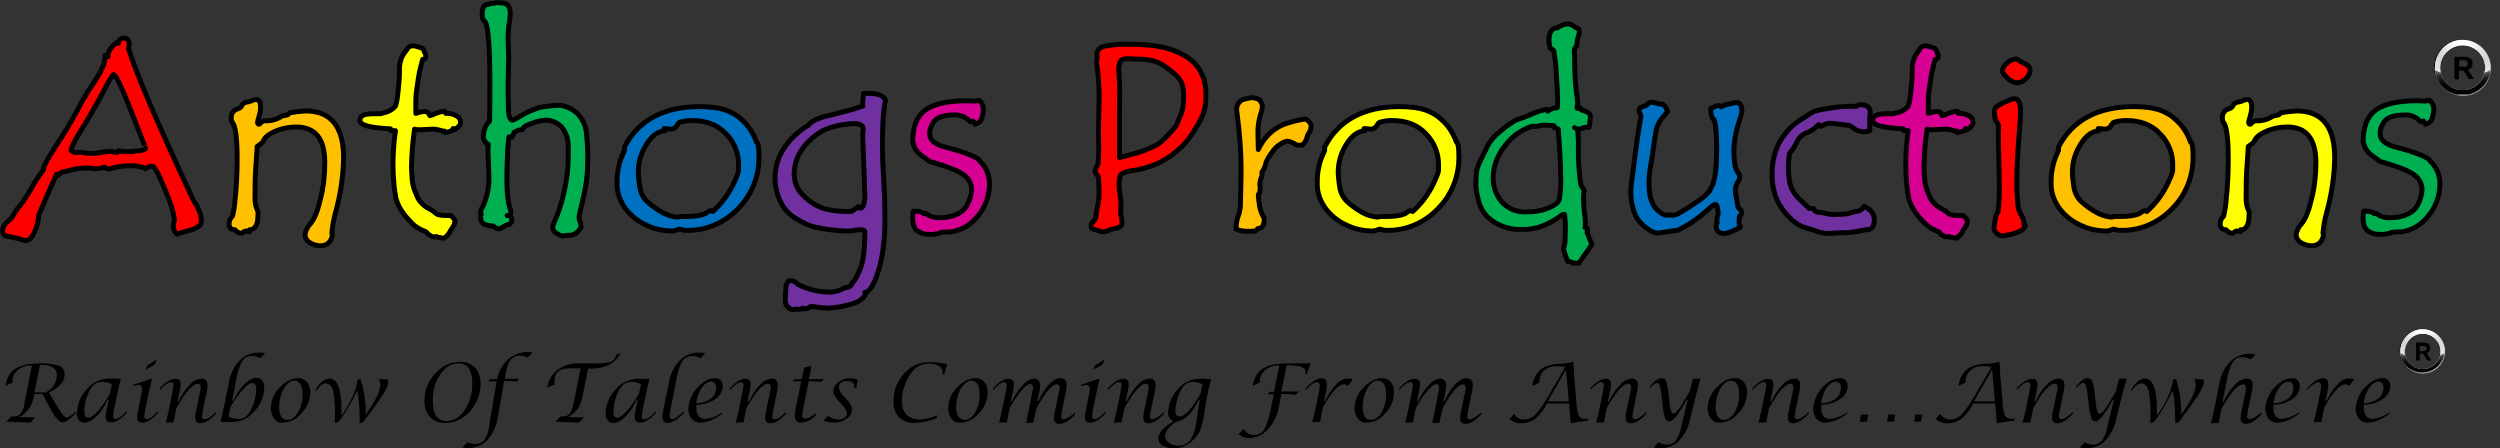 <svg xmlns="http://www.w3.org/2000/svg" xmlns:xlink="http://www.w3.org/1999/xlink" xml:space="preserve" x="0" y="0" style="enable-background:new 0 0 810.1 145.2" version="1.1" viewBox="0 0 810.1 145.2"><rect x="0" y="0" width="810.1" height="145.2" fill="#333333" stroke="none"/><style>.st0{fill-rule:evenodd;clip-rule:evenodd;fill:red}.st1{fill:none;stroke:#000;stroke-width:1.6;stroke-linejoin:round}.st2,.st3,.st4,.st5,.st6,.st7{fill-rule:evenodd;clip-rule:evenodd;fill:#ffc000}.st3,.st4,.st5,.st6,.st7{fill:#ff0}.st4,.st5,.st6,.st7{fill:#00b050}.st5,.st6,.st7{fill:#0070c0}.st6,.st7{fill:#7030a0}.st7{fill:#d60093}</style><g id="Group_10" transform="translate(-828.459 .046)"><g id="Group_1"><path id="path34" d="M865.3 24.1c-.3 0-1.5 1.9-3.4 5.6-2 3.8-4.2 7.7-6.7 11.7s-3.7 6.4-3.7 7.2c0 .2.3.4.8.6.3.1.7.2 1 .2l.8-.1c.7 0 1.3.1 2 .2.5.1 1.1.2 1.6.2 1.1 0 2.1-.1 3.2-.3 1-.2 1.9-.3 2.9-.4.5 0 1 .1 1.5.2.3.1.7.1 1.1.2.1-.2.2-.4.4-.6.8.2 1.7.3 2.5.3l1.3-.1c.2 0 .4 0 .6.1.8-.2 1.6-.3 2.4-.3 1.4-.2 2.1-.5 2.1-.8 0 .1-1.6-3.9-4.7-11.9s-5.1-12-5.7-12zm3.3-11.8c1.1 0 1.7.7 1.7 2 0 .4-.1.9-.2 1.3 2.2 7.5 9.2 23.9 21.1 49.4 1.7 2.5 2.5 4.6 2.5 6.5 0 .6-.2 1.2-.6 1.6-1 .7-2.1 1.3-3.3 1.5-1.8.5-3.1.9-4 1.2-.7-.6-1.1-1.4-1.2-2.3 0-.5.1-1.1.2-1.6l.2-.6c-.2-1.8-.7-3.6-1.3-5.3-1.3-3.7-2.8-7.2-4.5-10.7-.3-.2-.5-.5-.6-.8-.2-.5-.7-.7-1.2-.7-.7.2-1.3.4-1.9.8-.5-.4-1.1-.6-1.7-.6l-1.2-.3h-1.1c-1.9-.1-3.9.1-5.8.5-.6.2-1.3.4-1.9.5-.7 0-1.2-.2-1.4-.6-1.1.4-2.2.6-3.4.5-.8-.1-1.6-.2-2.4-.2-1.7 0-3.4.2-5 .6-1 .3-1.9.5-2.9.7-.3 0-.8.4-1.4 1.1l-.5-.4c-2.5 5.5-4.4 9.9-5.8 13.3-.1 2-.6 3.9-1.5 5.7-.8 1.7-1.7 2.5-2.7 2.5h-.3c-1.9-.6-3.8-1.1-5.8-1.4-.8-.1-1.4-.8-1.4-1.6 0-1.2.6-2.3 1.5-3 .6-.5 1.2-1.1 1.7-1.7.7-1.4 1.6-2.7 2.6-3.8 1.4-1.9 2.7-3.9 3.8-5.9 1-1.9 2.2-3.7 3.6-5.4 0-1.2 1.4-3.8 4.1-7.9s5-7.9 6.9-11.5 3.1-5.5 3.3-5.9c3.8-5.4 5.7-9 5.7-10.9v-1c.6 0 1 .1 1 .4v-.4c0-1.3.9-2.7 2.8-4.2l.5.3c.1-1 .8-1.7 1.8-1.7z" class="st0"/><path id="path36" d="M865.3 24.1c-.3 0-1.5 1.9-3.4 5.6-2 3.8-4.2 7.7-6.7 11.7s-3.7 6.4-3.7 7.2c0 .2.3.4.8.6.3.1.7.2 1 .2l.8-.1c.7 0 1.3.1 2 .2.5.1 1.1.2 1.6.2 1.1 0 2.1-.1 3.2-.3 1-.2 1.9-.3 2.9-.4.5 0 1 .1 1.5.2.3.1.7.1 1.1.2.1-.2.2-.4.4-.6.8.2 1.7.3 2.5.3l1.3-.1c.2 0 .4 0 .6.1.8-.2 1.6-.3 2.4-.3 1.4-.2 2.1-.5 2.1-.8 0 .1-1.6-3.9-4.7-11.9s-5.1-12-5.7-12zm3.3-11.8c1.1 0 1.7.7 1.7 2 0 .4-.1.9-.2 1.3 2.2 7.5 9.2 23.9 21.1 49.4 1.7 2.5 2.5 4.6 2.5 6.5 0 .6-.2 1.2-.6 1.6-1 .7-2.1 1.3-3.3 1.5-1.8.5-3.1.9-4 1.2-.7-.6-1.1-1.4-1.2-2.3 0-.5.1-1.1.2-1.6l.2-.6c-.2-1.8-.7-3.6-1.3-5.3-1.3-3.7-2.8-7.2-4.5-10.7-.3-.2-.5-.5-.6-.8-.2-.5-.7-.7-1.2-.7-.7.2-1.3.4-1.9.8-.5-.4-1.1-.6-1.7-.6l-1.2-.3h-1.1c-1.9-.1-3.9.1-5.8.5-.6.2-1.3.4-1.9.5-.7 0-1.2-.2-1.4-.6-1.1.4-2.2.6-3.4.5-.8-.1-1.6-.2-2.4-.2-1.7 0-3.4.2-5 .6-1 .3-1.9.5-2.9.7-.3 0-.8.4-1.4 1.1l-.5-.4c-2.5 5.5-4.4 9.9-5.8 13.3-.1 2-.6 3.9-1.5 5.7-.8 1.7-1.7 2.5-2.7 2.5h-.3c-1.9-.6-3.8-1.1-5.8-1.4-.8-.1-1.4-.8-1.4-1.6 0-1.2.6-2.3 1.5-3 .6-.5 1.2-1.1 1.7-1.7.7-1.4 1.6-2.7 2.6-3.8 1.4-1.9 2.7-3.9 3.8-5.9 1-1.9 2.2-3.7 3.6-5.4 0-1.2 1.4-3.8 4.1-7.9s5-7.9 6.9-11.5 3.1-5.5 3.3-5.9c3.8-5.4 5.7-9 5.7-10.9v-1c.6 0 1 .1 1 .4v-.4c0-1.3.9-2.7 2.8-4.2l.5.3c.1-1 .8-1.7 1.8-1.7z" class="st1"/><path id="path38" d="M911.4 32.2c1 0 1.5.8 1.5 2.5 0 1-.2 2-.5 3-.2.6-.4 1.3-.5 1.9 0 .2.1.4.2.5.1.1.1.1.2.1h.2l.5-.5c.5-.4.8-.6 1.1-.6h.1c2 .1 4-.4 5.7-1.6.4 0 .8-.1 1.2-.2.2 0 .3-.1.5-.1.3-.2.5-.4.7-.7 1.7-.3 3.5-.5 5.2-.6 8.2 0 12.3 5.1 12.3 15.2-.1 6-1 11.9-2.6 17.7-.6 2.2-1 4.4-1.2 6.7 0 .2.1.4.2.5-.4 2.4-1.8 3.6-4 3.6-1.2 0-2.3-.4-3.3-1-.9-.5-1.5-1.4-1.6-2.4.1-1.4.8-2.8 1.8-3.8 1.2-1.4 2.3-4.1 3.2-8 1-3.9 1.4-7.8 1.4-11.8 0-7.7-3.1-11.5-9.3-11.5-2.4 0-4.8.5-7 1.5s-3.4 2.1-3.7 3.3c-.5.5-1 .9-1.6 1.3-.1.1-.2.1-.3.2 0 0-.1 2-.4 6s-.3 7-.3 9.3v2c0 .9.2 1.8.5 2.7.2.5.4 1 .5 1.5l-.1 1.5c0 1-.2 2-.7 2.9-.4.7-1.2 1.2-2 1.1h.4l-.4.6c-.4 0-.8-.1-1.2-.2-.5.1-.9.4-1.2.7h-.5c-.7-.1-1.4-.5-1.8-1.1-.9.1-1.8-.5-1.9-1.5v-.5c0-.9.4-1.8 1.1-2.4.4-1.7.7-3.4.8-5.1.5-4.5.7-9 .7-13.5 0-7.1-.6-11.1-1.8-12.1l-.1-1.1c-.1-1.4.8-2.7 2.2-3 .6-.2 1.1-.6 1.3-1.2.4-.6 1.1-1 1.8-1 .4-.1.9-.2 1.3-.4s.9-.4 1.4-.4z" class="st2"/><path id="path40" d="M911.4 32.2c1 0 1.5.8 1.5 2.5 0 1-.2 2-.5 3-.2.6-.4 1.3-.5 1.9 0 .2.1.4.2.5.1.1.1.1.2.1h.2l.5-.5c.5-.4.8-.6 1.1-.6h.1c2 .1 4-.4 5.7-1.6.4 0 .8-.1 1.2-.2.2 0 .3-.1.5-.1.3-.2.5-.4.7-.7 1.7-.3 3.5-.5 5.2-.6 8.2 0 12.3 5.1 12.3 15.2-.1 6-1 11.9-2.6 17.7-.6 2.2-1 4.4-1.2 6.7 0 .2.1.4.2.5-.4 2.4-1.8 3.6-4 3.6-1.2 0-2.3-.4-3.3-1-.9-.5-1.5-1.4-1.6-2.4.1-1.4.8-2.8 1.8-3.8 1.2-1.4 2.3-4.1 3.2-8 1-3.9 1.4-7.8 1.4-11.8 0-7.7-3.1-11.5-9.3-11.5-2.4 0-4.8.5-7 1.5s-3.4 2.1-3.7 3.3c-.5.5-1 .9-1.6 1.3-.1.1-.2.1-.3.2 0 0-.1 2-.4 6s-.3 7-.3 9.3v2c0 .9.2 1.8.5 2.7.2.5.4 1 .5 1.5l-.1 1.5c0 1-.2 2-.7 2.9-.4.7-1.2 1.2-2 1.1h.4l-.4.6c-.4 0-.8-.1-1.2-.2-.5.1-.9.4-1.2.7h-.5c-.7-.1-1.4-.5-1.8-1.1-.9.1-1.8-.5-1.9-1.5v-.5c0-.9.4-1.8 1.1-2.4.4-1.7.7-3.4.8-5.1.5-4.5.7-9 .7-13.5 0-7.1-.6-11.1-1.8-12.1l-.1-1.1c-.1-1.4.8-2.7 2.2-3 .6-.2 1.1-.6 1.3-1.2.4-.6 1.1-1 1.8-1 .4-.1.9-.2 1.3-.4s.9-.4 1.4-.4z" class="st1"/><path id="path42" d="M962 14.8c.7 0 1.4.1 2.1.4.5.1 1 .3 1.4.6.2.2.4.5.4.8.1.4.3.7.5 1v.5c.1.4-.1.8-.5 1-.2.1-.3.1-.5.1 0 .1-.2.8-.5 2-.4 1.4-.7 2.8-.9 4.3-.2 1.5-.4 2.9-.6 4.2-.2 1.4-.2 2.7-.2 4.1v2.9c.3-.1.7-.2 1-.3.5-.2 1.1-.3 1.7-.3.5 0 .9.1 1.3.3l.5 1h.1c.6-.1 1.1-.3 1.6-.6 1-.4 2.1-.7 3.2-.8l.3.6c.1 0 .1.1 0 .1h.5c1.1 0 2.1.3 3 .8.8.4 1.3 1.2 1.3 2.1 0 .8-.7 1.7-2.2 2.5l-.2-.5c-.1.6-1 1.1-2.7 1.3l-.2-.5-.1.2c-1.2-.5-2.4-.8-3.7-.8l-4 .2c-.6 0-1.2 0-1.8-.2-.6 4-.9 8-1 12 0 1.2.1 2.5.2 4 .1 1.2.3 2.4.7 3.5.3.9.7 1.7 1 2.5.4.9 1 1.6 1.7 2.3.7.7 1.5 1.2 2.3 1.6.7.3 1.3.8 1.9 1.3.5.6 1.8.8 3.8.8h1.1c.9.7 1.4 1.4 1.4 1.9-.1.6-.3 1.3-.7 1.8-.5.7-.8 1.3-1.1 1.8-.4.7-1 1.3-1.6 1.8h-.5c-.3 0-.6 0-.9-.2-.7 0-1.1-.1-1.2-.3 0 .1-.3.1-1 .1-.3 0-.6-.1-.8-.3-.3-.2-.6-.4-.9-.5-.2-.4-.5-.7-.9-.9-1.3-.5-2.6-1.2-3.7-2.1-1.3-1.2-2.5-2.5-3.5-3.9s-1.8-2.9-2.3-4.6c-.3-1.7-.6-3.3-.7-5-.2-2.1-.3-4.1-.3-6.2 0-2.8.2-5.7.5-8.5l.3-2.4h-1.4l-.2-.6c-6.6-.3-9.9-1.2-9.9-2.7 0-.7.3-1.3.9-1.6.6-.4 2-.6 4.1-.6h1.6l1.5-.4c.6-.1 1.2-.4 1.8-.7.5-.3 1-.7 1.4-1.1.4-.4.8-2.2 1.1-5.4.2-2 .4-4 .4-6v-1.7c.1-.9.3-1.8.6-2.6.4-1 1-1.9 1.7-2.7.3-.8 1-1.3 1.8-1.4z" class="st3"/><path id="path44" d="M962 14.8c.7 0 1.4.1 2.1.4.5.1 1 .3 1.4.6.2.2.4.5.4.8.1.4.3.7.5 1v.5c.1.4-.1.8-.5 1-.2.1-.3.1-.5.1 0 .1-.2.8-.5 2-.4 1.4-.7 2.8-.9 4.3-.2 1.5-.4 2.9-.6 4.2-.2 1.4-.2 2.7-.2 4.1v2.9c.3-.1.7-.2 1-.3.5-.2 1.1-.3 1.7-.3.5 0 .9.1 1.3.3l.5 1h.1c.6-.1 1.1-.3 1.6-.6 1-.4 2.1-.7 3.2-.8l.3.6c.1 0 .1.1 0 .1h.5c1.1 0 2.1.3 3 .8.8.4 1.3 1.2 1.3 2.1 0 .8-.7 1.7-2.2 2.5l-.2-.5c-.1.6-1 1.1-2.7 1.3l-.2-.5-.1.2c-1.2-.5-2.4-.8-3.7-.8l-4 .2c-.6 0-1.2 0-1.8-.2-.6 4-.9 8-1 12 0 1.2.1 2.5.2 4 .1 1.2.3 2.4.7 3.5.3.9.7 1.7 1 2.5.4.9 1 1.6 1.7 2.3.7.7 1.5 1.2 2.3 1.6.7.3 1.3.8 1.9 1.3.5.6 1.8.8 3.8.8h1.1c.9.7 1.4 1.4 1.4 1.9-.1.6-.3 1.3-.7 1.8-.5.7-.8 1.3-1.1 1.8-.4.7-1 1.3-1.6 1.8h-.5c-.3 0-.6 0-.9-.2-.7 0-1.1-.1-1.2-.3 0 .1-.3.1-1 .1-.3 0-.6-.1-.8-.3-.3-.2-.6-.4-.9-.5-.2-.4-.5-.7-.9-.9-1.3-.5-2.6-1.2-3.7-2.1-1.3-1.2-2.5-2.5-3.5-3.9s-1.8-2.9-2.3-4.6c-.3-1.7-.6-3.3-.7-5-.2-2.1-.3-4.1-.3-6.2 0-2.8.2-5.7.5-8.5l.3-2.4h-1.4l-.2-.6c-6.6-.3-9.9-1.2-9.9-2.7 0-.7.3-1.3.9-1.6.6-.4 2-.6 4.1-.6h1.6l1.5-.4c.6-.1 1.2-.4 1.8-.7.5-.3 1-.7 1.4-1.1.4-.4.8-2.2 1.1-5.4.2-2 .4-4 .4-6v-1.7c.1-.9.3-1.8.6-2.6.4-1 1-1.9 1.7-2.7.3-.8 1-1.3 1.8-1.4z" class="st1"/><path id="path46" d="M992.8 69.8c.2 0 .5 0 .7.1l.1.1v-.2h-.8zM991 .9c1.9 0 2.8 1.2 2.8 3.5 0 .3-.1 1.1-.2 2.4-.4 1.9-.5 3.9-.5 5.9l.2 5.8-.2 8.7c0 6.2.1 9.7.4 10.5s.6 1.2 1 1.2c.7-.2 1.4-.6 2-1 1.1-.6 2.1-1.2 2.9-1.6.9-.4 1.8-.8 2.7-1.1.9-.4 1.9-.6 2.9-.7l2.4-.3c.7-.1 1.3-.1 2-.1h.8c2.2.4 4.2 1.4 5.7 3 1.3 1.5 2.2 3.3 2.5 5.3.4 3.4.6 6.9.5 10.3 0 3.8-.5 7.5-1.4 11.2-.9 3.9-1.4 5.9-1.4 6.1v.4c0 .5.1 1 .3 1.4.2.6.3 1.1.4 1.7-1 1.8-2.3 2.7-3.8 2.7h-.7c-.2 0-.5.1-.7.1-.3.1-.5.1-.8.1-.7-.1-1.3-.4-1.9-.8-.8-.4-1.3-1.1-1.4-2 .1-.5.3-1 .5-1.5 1.4-3.1 2.5-6.4 3.2-9.8.9-3.8 1.4-7.8 1.4-11.7v-2.9c.1-2.3-.6-4.6-2-6.4-1.3-1.5-3.2-2.4-5.2-2.4-1.5.1-3.1.4-4.5 1-2 .6-3 1.3-3.2 2.1-.6 0-1.2.1-1.8.4-.2.2-.5.3-.8.4-.1.1-.2.2-.2.4-.1.4-.3.8-.5 1.2-.3-.1-.6-.1-.9-.1h-.1v.2c0 .2-.1.3-.1.5-.2 1.8-.4 3.6-.4 5.4-.1 3.2-.2 5.7-.2 7.5s.1 3.5.2 5.1l.3 2.3v.1c.1.5.2 1.1.4 1.6.2.6.3 1.1.4 1.7 0 .3-.1.6-.2.9l-.1.2c.5.4.7 1.1.6 1.7 0 .3-.3.7-.8 1.2-.7.1-1.3.3-1.9.7-.4.3-.8.5-1.3.7-.8 0-1.5-.3-2-.9-1 0-2-.2-2.9-.6-.8-.4-1.2-1.2-1.2-2.1 0-.3 0-.7.1-1l.1-.1-.1-.1c-.1-.3-.1-.5-.1-.8.1-.6.4-1.1.7-1.6 1.4-3 2.1-6.3 2-9.6l-.3-8.3c0-.8 0-1.5.1-2.3-1.1-.5-1.8-1.7-1.6-2.9.1-1.7.8-3.4 2-4.6.1-2.8.1-6.9.1-12.4 0-13.4-.7-20.1-2-20.1-.3-.7-.5-1.4-.5-2.1 0-2.1.6-3.2 1.9-3.2.4-.2.8-.3 1.2-.3.5-.1 1.1-.2 1.7-.3l1.5.1z" class="st4"/><path id="path48" d="M992.8 69.8c.2 0 .5 0 .7.1l.1.1v-.2h-.8zM991 .9c1.9 0 2.8 1.2 2.8 3.5 0 .3-.1 1.1-.2 2.4-.4 1.9-.5 3.9-.5 5.9l.2 5.8-.2 8.7c0 6.2.1 9.7.4 10.5s.6 1.2 1 1.2c.7-.2 1.4-.6 2-1 1.1-.6 2.1-1.2 2.9-1.6.9-.4 1.8-.8 2.7-1.1.9-.4 1.9-.6 2.9-.7l2.4-.3c.7-.1 1.3-.1 2-.1h.8c2.2.4 4.2 1.4 5.7 3 1.3 1.5 2.2 3.3 2.5 5.3.4 3.4.6 6.9.5 10.3 0 3.8-.5 7.5-1.4 11.2-.9 3.9-1.4 5.9-1.4 6.1v.4c0 .5.1 1 .3 1.4.2.6.3 1.1.4 1.7-1 1.8-2.3 2.7-3.8 2.7h-.7c-.2 0-.5.1-.7.1-.3.1-.5.1-.8.1-.7-.1-1.3-.4-1.9-.8-.8-.4-1.3-1.1-1.4-2 .1-.5.3-1 .5-1.5 1.4-3.1 2.5-6.4 3.2-9.8.9-3.8 1.4-7.8 1.4-11.7v-2.9c.1-2.3-.6-4.6-2-6.4-1.3-1.5-3.2-2.4-5.2-2.4-1.5.1-3.1.4-4.5 1-2 .6-3 1.3-3.2 2.1-.6 0-1.2.1-1.8.4-.2.2-.5.3-.8.4-.1.1-.2.2-.2.4-.1.4-.3.8-.5 1.2-.3-.1-.6-.1-.9-.1h-.1v.2c0 .2-.1.3-.1.5-.2 1.8-.4 3.6-.4 5.4-.1 3.2-.2 5.7-.2 7.5s.1 3.5.2 5.1l.3 2.3v.1c.1.5.2 1.1.4 1.6.2.6.3 1.1.4 1.7 0 .3-.1.6-.2.9l-.1.2c.5.4.7 1.1.6 1.7 0 .3-.3.7-.8 1.2-.7.1-1.3.3-1.9.7-.4.3-.8.5-1.3.7-.8 0-1.5-.3-2-.9-1 0-2-.2-2.9-.6-.8-.4-1.2-1.2-1.2-2.1 0-.3 0-.7.1-1l.1-.1-.1-.1c-.1-.3-.1-.5-.1-.8.1-.6.4-1.1.7-1.6 1.4-3 2.1-6.3 2-9.6l-.3-8.3c0-.8 0-1.5.1-2.3-1.1-.5-1.8-1.7-1.6-2.9.1-1.7.8-3.4 2-4.6.1-2.8.1-6.9.1-12.4 0-13.4-.7-20.1-2-20.1-.3-.7-.5-1.4-.5-2.1 0-2.1.6-3.2 1.9-3.2.4-.2.8-.3 1.2-.3.5-.1 1.1-.2 1.7-.3l1.5.1z" class="st1"/><path id="path50" d="M1052.6 39c-.9 0-1.9.1-2.8.3-.4.1-.9.2-1.3.4-.2.2-.4.5-.6.8-.2.4-.5.7-.9 1-.4.2-.8.3-1.2.3l-2.1-.2c.2 0 .3.2.2.7-2.3.2-4.3 1.7-6 4.5-1.7 2.7-2.6 5.7-2.6 8.9 0 1.4.2 2.9.4 4.3.2 2 1 3.8 2.4 5.2 1.5 1.4 3.2 2.6 5 3.6 1.4.8 3 1.3 4.7 1.5.3 0 .5 0 .8-.1l.4-.1h1.8c3.5 0 5.9-.5 6.9-1.4.3-.3.6-.4 1-.5.3 0 .5.1.7.3 2.5-2.2 4.6-4.9 6.2-7.9 1.4-2.8 2.2-4.7 2.2-5.5V54c.2-4-1.3-7.9-4.1-10.7-2.8-3-6.5-4.3-11.1-4.3zm2.6-4.5c1.6 0 3.2.1 4.8.3 1.4.2 2.8.5 4.1 1 1.2.5 2.4 1.1 3.5 1.9 1.1.9 2.1 1.8 3 2.9 1.3 1.6 2.3 3.4 3 5.4.5.1.8 1.7.8 4.6.1 6.4-2.3 12.5-6.8 17-4.4 4.6-10.5 7.2-16.8 7h-.5c-.8-.2-1.4-.3-1.7-.4h-.1l-.2.1c-.9.4-1.8.6-2.8.5-2.6-.1-5.1-.7-7.4-1.8-2.8-1.2-5.2-3.1-7-5.5-1.7-2.3-2.7-5-2.7-7.9 0-1.1 0-2.1.1-3.1s.3-1.9.5-2.9c.2-.9.5-1.8.8-2.6l1-2.3v-1.1c4.5-8.7 12.7-13.1 24.4-13.1z" class="st5"/><path id="path52" d="M1052.6 39c-.9 0-1.9.1-2.8.3-.4.1-.9.2-1.3.4-.2.2-.4.5-.6.8-.2.4-.5.7-.9 1-.4.2-.8.3-1.2.3l-2.1-.2c.2 0 .3.2.2.7-2.3.2-4.3 1.7-6 4.5-1.7 2.7-2.6 5.7-2.6 8.9 0 1.4.2 2.9.4 4.3.2 2 1 3.8 2.4 5.2 1.5 1.4 3.2 2.6 5 3.6 1.4.8 3 1.3 4.7 1.5.3 0 .5 0 .8-.1l.4-.1h1.8c3.5 0 5.9-.5 6.9-1.4.3-.3.6-.4 1-.5.3 0 .5.1.7.3 2.5-2.2 4.6-4.9 6.2-7.9 1.4-2.8 2.2-4.7 2.2-5.5V54c.2-4-1.3-7.9-4.1-10.7-2.8-3-6.5-4.3-11.1-4.3zm2.6-4.5c1.6 0 3.2.1 4.8.3 1.4.2 2.8.5 4.1 1 1.2.5 2.4 1.1 3.5 1.9 1.1.9 2.1 1.8 3 2.9 1.3 1.6 2.3 3.4 3 5.4.5.1.8 1.7.8 4.6.1 6.4-2.3 12.5-6.8 17-4.4 4.6-10.5 7.2-16.8 7h-.5c-.8-.2-1.4-.3-1.7-.4h-.1l-.2.1c-.9.4-1.8.6-2.8.5-2.6-.1-5.1-.7-7.4-1.8-2.8-1.2-5.2-3.1-7-5.5-1.7-2.3-2.7-5-2.7-7.9 0-1.1 0-2.1.1-3.1s.3-1.9.5-2.9c.2-.9.5-1.8.8-2.6l1-2.3v-1.1c4.5-8.7 12.7-13.1 24.4-13.1z" class="st1"/><path id="path54" d="M1105.1 40c-2.3.1-4.6.4-6.8 1.1-2.7.7-5.1 2.1-7.1 4-1.8 1.6-3.3 3.6-4.3 5.8-.7 1.7-1.1 3.6-1.1 5.5 0 2.3.8 4.5 2.3 6.2 1.6 1.8 3.5 3.3 5.7 4.3 2.3 1.1 5.7 1.6 10.1 1.6.2 0 .4 0 .6-.1.8-.5 1.5-1 2.2-1.5.1.2.3.4.5.5 1 0 1.5-1.5 1.5-4.6l-.7-19.4.2-1.4c.1-1.3-1-2-3.1-2zm3.2-9.8h1.6c3 0 4.8.7 5.5 2.2-.7 3.1-1 8.1-1 15 0 2.4.1 6 .4 10.8s.4 9 .4 12.5c0 7.1-.7 12.8-2.2 17.3-1.4 4.4-2.9 6.7-4.3 6.7l.5-.1c-.6 2-2.5 3.4-5.6 4.1-2.2.6-4.5 1-6.8 1.1-.9 0-1.8-.1-2.7-.2-.7-.1-1.5-.2-2.3-.3h-.8c-.4.5-1.1.7-1.7.7-.5 0-.7-.1-.8-.2v.1c-.1.2-.6.3-1.3.3l-.8-.1c.1 0 0 0-.3.1-.2.1-.5.1-.7.1-.6-.1-1.2-.3-1.6-.8-.6-.6-1-1.5-.9-2.4 0-.6.1-1.3.1-1.9.1-.4.1-.9.1-1.3V93c.1-.8.5-1.5 1-2.1h.7c.8 0 1.6.4 2 1.1 3.1 1.6 6.4 2.5 9.9 2.6 1.9.1 3.8-.4 5.5-1.4 1.4-.1 2.2-.6 2.3-1.5.6-.2 1.4-1.6 2.5-4.1s1.7-6.4 1.7-11.7v-1c-.2-.3-.6-.5-1.4-.5-.7 0-1.3.1-2 .2-.8.2-1.6.2-2.4.2-1.8 0-3.6-.2-5.4-.4-1.9-.2-3.8-.6-5.6-1-1.8-.6-3.5-1.4-5.1-2.4-1.7-.9-3.2-2.2-4.3-3.7-.9-1.4-1.6-2.8-2.1-4.4-.5-1.7-.8-3.4-.8-5.1 0-3.4.9-6.7 2.7-9.5 2-3.1 4.8-5.8 8-7.7.1 0 .1 0 .2-.1.7-1.3 3.2-2.4 7.3-3.3l5-1.3h.1c1.6-.4 3.2-.9 4.8-1.5l.4-.1-.1-.5v-.9l.3-2.7z" class="st6"/><path id="path56" d="M1105.1 40c-2.3.1-4.6.4-6.8 1.1-2.7.7-5.1 2.1-7.1 4-1.8 1.6-3.3 3.6-4.3 5.8-.7 1.7-1.1 3.6-1.1 5.5 0 2.3.8 4.5 2.3 6.2 1.6 1.8 3.5 3.3 5.7 4.3 2.3 1.1 5.7 1.6 10.1 1.6.2 0 .4 0 .6-.1.8-.5 1.5-1 2.2-1.5.1.2.3.4.5.5 1 0 1.5-1.5 1.5-4.6l-.7-19.4.2-1.4c.1-1.3-1-2-3.1-2zm3.2-9.8h1.6c3 0 4.8.7 5.5 2.2-.7 3.1-1 8.1-1 15 0 2.4.1 6 .4 10.8s.4 9 .4 12.5c0 7.1-.7 12.8-2.2 17.3-1.4 4.4-2.9 6.7-4.3 6.7l.5-.1c-.6 2-2.5 3.4-5.6 4.1-2.2.6-4.5 1-6.8 1.1-.9 0-1.8-.1-2.7-.2-.7-.1-1.5-.2-2.3-.3h-.8c-.4.5-1.1.7-1.7.7-.5 0-.7-.1-.8-.2v.1c-.1.2-.6.3-1.3.3l-.8-.1c.1 0 0 0-.3.1-.2.1-.5.1-.7.1-.6-.1-1.2-.3-1.6-.8-.6-.6-1-1.5-.9-2.4 0-.6.1-1.3.1-1.9.1-.4.1-.9.1-1.3V93c.1-.8.5-1.5 1-2.1h.7c.8 0 1.6.4 2 1.1 3.1 1.6 6.4 2.5 9.9 2.6 1.9.1 3.8-.4 5.5-1.4 1.4-.1 2.2-.6 2.3-1.5.6-.2 1.4-1.6 2.5-4.1s1.7-6.4 1.7-11.7v-1c-.2-.3-.6-.5-1.4-.5-.7 0-1.3.1-2 .2-.8.2-1.6.2-2.4.2-1.8 0-3.6-.2-5.4-.4-1.9-.2-3.8-.6-5.6-1-1.8-.6-3.5-1.4-5.1-2.4-1.7-.9-3.2-2.2-4.3-3.7-.9-1.4-1.6-2.8-2.1-4.4-.5-1.7-.8-3.4-.8-5.1 0-3.4.9-6.7 2.7-9.5 2-3.1 4.8-5.8 8-7.7.1 0 .1 0 .2-.1.7-1.3 3.2-2.4 7.3-3.3l5-1.3h.1c1.6-.4 3.2-.9 4.8-1.5l.4-.1-.1-.5v-.9l.3-2.7z" class="st1"/><path id="path58" d="M1145.8 32.5c.8.7 1.3 1.7 1.3 2.8 0 1-.2 2-.5 3s-1.2 1.7-2.2 1.9c-.2-.4-.4-.6-.5-.8l-.1-.2h-.1c-.3.1-.6.1-.9.2-1.2-1.4-2.9-2.2-4.7-2.2-3.5 0-5.7.6-6.8 1.9-1 1.2-1.6 2.7-1.6 4.2 0 2.1 1.9 3.6 5.7 4.5 2.5.6 4.9 1.4 7.3 2.3 2.1.9 3.1 1.5 3.1 1.9 2.1 1.9 3.3 4.6 3.3 7.4 0 3.7-1.2 7.3-3.5 10.2-2.2 3-5.4 5-9.1 5.5-1 0-2.1 0-3.1.2-1.1.4-2.3.7-3.5.6-1.5.1-2.9-.3-4.1-1.1-1.1-.7-1.6-2.2-1.6-4.3 0-.7.1-1.4.2-2.1h1c.6 0 1.2.1 1.8.4.5.3.7.4.6.4l.6-.1c1.3 1 2.9 1.5 4.6 1.4 1.9 0 3.8-.3 5.5-1.1 1.6-.7 2.9-1.9 3.6-3.5.7-1.4 1.1-2.9 1.2-4.4 0-1.8-.8-3.5-2.2-4.6-1.4-1.3-4.9-2.7-10.2-4.3-1-.2-1.4-.3-1.4-.5l-2.5-1.8c-1-.7-1.8-1.7-2.3-2.8l-.5-1.7c0-4.8 1.4-8.2 4.1-10.2 2.8-2 7.3-3 13.6-3l2.3.1c.7-.1 1.1-.1 1.6-.2z" class="st7"/><path id="path60" d="M1145.8 32.5c.8.7 1.3 1.7 1.3 2.8 0 1-.2 2-.5 3s-1.2 1.7-2.2 1.9c-.2-.4-.4-.6-.5-.8l-.1-.2h-.1c-.3.1-.6.1-.9.2-1.2-1.4-2.9-2.2-4.7-2.2-3.5 0-5.7.6-6.8 1.9-1 1.2-1.6 2.7-1.6 4.2 0 2.1 1.9 3.6 5.7 4.5 2.5.6 4.9 1.4 7.3 2.3 2.1.9 3.1 1.5 3.1 1.9 2.1 1.9 3.3 4.6 3.3 7.4 0 3.7-1.2 7.3-3.5 10.2-2.2 3-5.4 5-9.1 5.5-1 0-2.1 0-3.1.2-1.1.4-2.3.7-3.5.6-1.5.1-2.9-.3-4.1-1.1-1.1-.7-1.6-2.2-1.6-4.3 0-.7.1-1.4.2-2.1h1c.6 0 1.2.1 1.8.4.5.3.7.4.6.4l.6-.1c1.3 1 2.9 1.5 4.6 1.4 1.9 0 3.8-.3 5.5-1.1 1.6-.7 2.9-1.9 3.6-3.5.7-1.4 1.1-2.9 1.2-4.4 0-1.8-.8-3.5-2.2-4.6-1.4-1.3-4.9-2.7-10.2-4.3-1-.2-1.4-.3-1.4-.5l-2.5-1.8c-1-.7-1.8-1.7-2.3-2.8l-.5-1.7c0-4.8 1.4-8.2 4.1-10.2 2.8-2 7.3-3 13.6-3l2.3.1c.7-.1 1.1-.1 1.6-.2z" class="st1"/><path id="path62" d="M1193.8 19c-.8-.1-1.6.1-2.2.7-.5.9-.7 2-.6 3l.3 6.3-.1 6.4V51c1.6-.4 3.3-.8 5.3-1.4 1.8-.5 3.6-1.2 5.3-2 1.3-.5 2.5-1.3 3.5-2.2.7-.7 1.6-1.6 2.4-2.5.7-.8 1.4-1.6 2-2.4.2-.6.6-1.5 1.1-2.7.5-1 .8-2.2 1-3.3.1-1.2.2-2.4.2-3.6 0-2.9-.7-4.9-2.1-6.2-1.5-1.4-3.1-2.7-4.8-3.8-1.9-1.2-4.7-1.8-8.4-1.8l-2.9-.1zm.7-4.7c3.4 0 6.7.2 10 .8 2.6.5 5.2 1.4 7.5 2.7 1.8.9 3.4 2.3 4.6 3.9.8 1.2 1.5 2.5 2 3.9.5 2 .7 4 .6 6.1 0 1.8-.3 3.6-.9 5.3-.9 2-2 4-3.2 5.8-1.4 2.3-3.2 4.4-5.3 6.1-1.9 1.7-4.1 3-6.4 4.1-2.5 1.1-5.1 1.8-7.8 2.2-1.3.1-2.6.5-3.7 1.1-.6.5-.8 1.7-.8 3.6 0 1 .1 2 .3 3 .2 1.1.3 2.3.3 3.4l-.1 1.9c0 .7 0 1.3.2 2l.2 1.1v.6c.1.6-.1 1.1-.5 1.5-.5.3-1.1.5-1.7.6-.8.1-1.6.4-2.4.7-.5.2-1 .4-1.5.4-.4 0-.8-.1-1.2-.3-.6-.2-1.1-.4-1.7-.5-.6-.1-1-.6-1-1.2.1-.6.4-1.1.8-1.4.4-.4.7-.9.8-1.5v-.3c.1-1.1.3-2.3.6-3.4.3-1.4.4-2.8.4-4.2 0-1 0-2.1-.1-3.3 0-.6-.1-1.3-.2-1.9-.2-.2-.3-.5-.5-.7-.3-.2-.4-.6-.5-.9v-.1c.2-.9.6-1.7 1-2.5.1-1.4.2-3.3.2-5.7l-.1-5 .2-9c.1-3.2-.1-6.5-.4-9.7-.3-2-.4-3.1-.4-3.2 0-.4 0-.7.1-1.1.1-.2.1-.4.1-.6l-.1-.8c-.1-1.4.9-2.6 2.3-2.8 2.7-.6 5.5-.8 8.3-.7z" class="st0"/><path id="path64" d="M1193.8 19c-.8-.1-1.6.1-2.2.7-.5.9-.7 2-.6 3l.3 6.3-.1 6.4V51c1.6-.4 3.3-.8 5.3-1.4 1.8-.5 3.6-1.2 5.3-2 1.3-.5 2.5-1.3 3.5-2.2.7-.7 1.6-1.6 2.4-2.5.7-.8 1.4-1.6 2-2.4.2-.6.6-1.5 1.1-2.7.5-1 .8-2.2 1-3.3.1-1.2.2-2.4.2-3.6 0-2.9-.7-4.9-2.1-6.2-1.5-1.4-3.1-2.7-4.8-3.8-1.9-1.2-4.7-1.8-8.4-1.8l-2.9-.1zm.7-4.7c3.4 0 6.7.2 10 .8 2.6.5 5.2 1.4 7.5 2.7 1.8.9 3.4 2.3 4.6 3.9.8 1.2 1.5 2.5 2 3.9.5 2 .7 4 .6 6.1 0 1.8-.3 3.6-.9 5.3-.9 2-2 4-3.2 5.8-1.4 2.3-3.2 4.4-5.3 6.1-1.9 1.7-4.1 3-6.4 4.1-2.5 1.1-5.1 1.8-7.8 2.2-1.3.1-2.6.5-3.7 1.1-.6.5-.8 1.7-.8 3.6 0 1 .1 2 .3 3 .2 1.1.3 2.3.3 3.4l-.1 1.9c0 .7 0 1.3.2 2l.2 1.1v.6c.1.6-.1 1.1-.5 1.5-.5.3-1.1.5-1.7.6-.8.1-1.6.4-2.4.7-.5.2-1 .4-1.5.4-.4 0-.8-.1-1.2-.3-.6-.2-1.1-.4-1.7-.5-.6-.1-1-.6-1-1.2.1-.6.4-1.1.8-1.4.4-.4.7-.9.8-1.5v-.3c.1-1.1.3-2.3.6-3.4.3-1.4.4-2.8.4-4.2 0-1 0-2.1-.1-3.3 0-.6-.1-1.3-.2-1.9-.2-.2-.3-.5-.5-.7-.3-.2-.4-.6-.5-.9v-.1c.2-.9.6-1.7 1-2.5.1-1.4.2-3.3.2-5.7l-.1-5 .2-9c.1-3.2-.1-6.5-.4-9.7-.3-2-.4-3.1-.4-3.2 0-.4 0-.7.1-1.1.1-.2.1-.4.1-.6l-.1-.8c-.1-1.4.9-2.6 2.3-2.8 2.7-.6 5.5-.8 8.3-.7z" class="st1"/><path id="path66" d="M1234.1 31.6c.9 0 1.8.3 2.6.8.1.2.3.5.5.9.2.2.3.5.3.8v.5c-.1 1-.4 2-.7 2.9-.6 2-.8 4.2-.7 6.3l.1 4.6.6-1.2c.9-1.6 2-3 3.3-4.2 1.8-1.6 4-2.8 6.4-3.4 1.7-.5 3.4-.9 5.1-1.1 1.1.8 1.7 1.5 1.7 2.2v.5c-.1.6-.3 1.2-.6 1.7-.4.6-.7 1.2-.8 1.9-.3.9-.8 1.6-1.5 2.2h-1.7c-.9-.6-1.9-1.1-3-1.3-.7.1-1.5.4-2.1.8-1.2.7-2.3 1.7-3 2.9-.8 1-1.4 2.1-1.9 3.2-.2 1.1-.6 2.2-1.3 3.1v1.2c-.4.9-.7 1.9-.7 2.9.1.5.1.9.1 1.4 0 .4-.1.9-.2 1.3-.3.3-.4.5-.4.6.1 1.2.2 2.4.4 3.5.2 1.4.7 2.8 1.5 4v.6c0 1.8-.7 2.8-2 2.8l-.8.8c-.9.1-1.8.1-2.7.1-1.2 0-2.5-.2-3.6-.7v-.8c.1-1.2.3-2.4.7-3.5.4-1 .6-2.1.7-3.2l.2-9.9c.1-6.8-.4-13.5-1.3-20.2-.1-.4-.1-.8-.1-1.2-.1-1.3.7-2.5 1.8-3.1 1-.3 2-.6 3.1-.7z" class="st2"/><path id="path68" d="M1234.1 31.6c.9 0 1.8.3 2.6.8.1.2.3.5.5.9.2.2.3.5.3.8v.5c-.1 1-.4 2-.7 2.9-.6 2-.8 4.2-.7 6.3l.1 4.6.6-1.2c.9-1.6 2-3 3.3-4.2 1.8-1.6 4-2.8 6.4-3.4 1.7-.5 3.4-.9 5.1-1.1 1.1.8 1.7 1.5 1.7 2.2v.5c-.1.6-.3 1.2-.6 1.7-.4.6-.7 1.2-.8 1.9-.3.9-.8 1.6-1.5 2.2h-1.7c-.9-.6-1.9-1.1-3-1.3-.7.1-1.5.4-2.1.8-1.2.7-2.3 1.7-3 2.9-.8 1-1.4 2.1-1.9 3.2-.2 1.1-.6 2.2-1.3 3.1v1.2c-.4.9-.7 1.9-.7 2.9.1.5.1.9.1 1.4 0 .4-.1.9-.2 1.3-.3.3-.4.5-.4.6.1 1.2.2 2.4.4 3.5.2 1.4.7 2.8 1.5 4v.6c0 1.8-.7 2.8-2 2.8l-.8.8c-.9.1-1.8.1-2.7.1-1.2 0-2.5-.2-3.6-.7v-.8c.1-1.2.3-2.4.7-3.5.4-1 .6-2.1.7-3.2l.2-9.9c.1-6.8-.4-13.5-1.3-20.2-.1-.4-.1-.8-.1-1.2-.1-1.3.7-2.5 1.8-3.1 1-.3 2-.6 3.1-.7z" class="st1"/><path id="path70" d="M1279.4 39c-.9 0-1.9.1-2.8.3-.4.1-.9.2-1.3.4-.2.2-.4.5-.6.8-.2.4-.5.7-.9 1-.4.2-.8.3-1.2.3l-2.1-.2c.2 0 .3.2.2.7-2.3.2-4.3 1.7-6 4.5-1.7 2.7-2.6 5.7-2.6 8.9 0 1.4.2 2.9.4 4.3.2 2 1 3.8 2.4 5.2 1.5 1.4 3.2 2.6 5 3.6 1.4.8 3 1.3 4.7 1.5.3 0 .5 0 .8-.1l.4-.1h1.8c3.5 0 5.9-.5 6.9-1.4.3-.3.6-.4 1-.5.3 0 .5.1.7.3 2.5-2.2 4.6-4.9 6.2-7.9 1.4-2.8 2.2-4.7 2.2-5.5V54c.2-4-1.3-7.9-4.1-10.7-2.8-3-6.5-4.3-11.1-4.3zm2.6-4.5c1.6 0 3.2.1 4.8.3 1.4.2 2.8.5 4.1 1 1.2.5 2.4 1.1 3.5 1.9 1.1.9 2.1 1.8 3 2.9 1.3 1.6 2.3 3.4 3 5.4.5.1.8 1.7.8 4.6.1 6.4-2.3 12.5-6.8 17-4.4 4.6-10.5 7.2-16.8 7h-.4c-.8-.2-1.4-.3-1.7-.4h-.1l-.2.1c-.9.4-1.8.6-2.8.5-2.6-.1-5.1-.7-7.4-1.8-2.8-1.2-5.2-3.1-7-5.5-1.7-2.3-2.7-5-2.7-7.9 0-1.1 0-2.1.1-3.1s.3-1.9.5-2.9c.2-.9.5-1.8.8-2.6l1-2.3v-1.1c4.5-8.7 12.6-13.1 24.3-13.1z" class="st3"/><path id="path72" d="M1279.4 39c-.9 0-1.9.1-2.8.3-.4.1-.9.2-1.3.4-.2.2-.4.5-.6.8-.2.4-.5.7-.9 1-.4.2-.8.3-1.2.3l-2.1-.2c.2 0 .3.2.2.7-2.3.2-4.3 1.7-6 4.5-1.7 2.7-2.6 5.7-2.6 8.9 0 1.4.2 2.9.4 4.3.2 2 1 3.8 2.4 5.2 1.5 1.4 3.2 2.6 5 3.6 1.4.8 3 1.3 4.7 1.5.3 0 .5 0 .8-.1l.4-.1h1.8c3.5 0 5.9-.5 6.9-1.4.3-.3.6-.4 1-.5.3 0 .5.1.7.3 2.5-2.2 4.6-4.9 6.2-7.9 1.4-2.8 2.2-4.7 2.2-5.5V54c.2-4-1.3-7.9-4.1-10.7-2.8-3-6.5-4.3-11.1-4.3zm2.6-4.5c1.6 0 3.2.1 4.8.3 1.4.2 2.8.5 4.1 1 1.2.5 2.4 1.1 3.5 1.9 1.1.9 2.1 1.8 3 2.9 1.3 1.6 2.3 3.4 3 5.4.5.1.8 1.7.8 4.6.1 6.4-2.3 12.5-6.8 17-4.4 4.6-10.5 7.2-16.8 7h-.4c-.8-.2-1.4-.3-1.7-.4h-.1l-.2.1c-.9.4-1.8.6-2.8.5-2.6-.1-5.1-.7-7.4-1.8-2.8-1.2-5.2-3.1-7-5.5-1.7-2.3-2.7-5-2.7-7.9 0-1.1 0-2.1.1-3.1s.3-1.9.5-2.9c.2-.9.5-1.8.8-2.6l1-2.3v-1.1c4.5-8.7 12.6-13.1 24.3-13.1z" class="st1"/><path id="path74" d="M1338.7 41.3c0 .1.1.2.4.2-.1 0-.2-.1-.4-.2zm-9.6-.8c-.6 0-1.3.1-1.9.2l-.6.2h-1.8c-3.6 1.2-6.7 3.5-8.9 6.6-2.2 2.8-3.5 6.2-3.6 9.8-.1 3 .9 5.9 2.9 8.2 2 2.1 4.8 3.3 7.7 3.1 2.5.1 4.9-.3 7.2-1.2 2-.8 3.2-1.7 3.6-2.7.4-2.3.6-4.6.5-6.9 0-3.9-.3-9.2-.8-16-.5-.2-1-.4-1.4-.6v-.5c-.4-.1-.9-.1-1.3-.1l-1.6-.1zm7.3-32.8c.7 0 1.4.3 2 .7.4.4.9.6 1.4.8.3 0 .4.5.4 1.3-.1.5-.2 1.1-.4 1.6-.2.9-.4 1.8-.4 2.7-.6.5-.9 1.2-.8 2l.1 2.1c0 3.4.1 6.8.5 10.2.3 2.6.5 4 .5 4.1 0 .2 0 .4-.1.6 0 .2-.1.3-.1.5 0 .3 0 .5.1.8l.9-.2c.1.5.5.8 1 .9 1.7.4 2.4 1.1 2.3 2.3s-.3 2.2-.4 3.1h-1.2c-.3 0-.6.1-.9.3-.3.1-.7.2-1 .3h-.3l-.4-.1.1.3c.2 2.3.3 4.6.2 6.9 0 3.7.3 7.4.8 11 .4.6.8 1.2 1.1 1.8-.2 1-.2 2-.2 3 0 1.4.1 2.9.3 4.3.2 1.2.3 2.4.3 3.6l-.1 1.1c0-.1.1-.2.4 0 .3.1.4.4.4.9v.2l-.2.4 1.6 4-4.2 6h-1.9c-.5-.3-1.1-.5-1.7-.5-.6-1.4-1.1-2.8-1.4-4.3.3-.8.5-1.6.5-2.5l.1-4.7c0-1.1-.1-2.2-.2-3.2l-.1-.6h-.1c-.2 0-.5.1-.7.2-2.2 1.7-4.6 3-7.2 3.9-2 .6-4.1.9-6.2.8-3 .1-6-.8-8.6-2.4-2.3-1.4-4-3.5-4.8-6.1-.6-1.9-1-3.9-1.1-5.9 0-1.6.1-3.2.3-4.8.4-1.4.9-2.7 1.6-4 .9-1.8 1.6-3.2 2.1-4.3.9-1.4 2-2.7 3.3-3.8 1.7-1.5 3.6-2.9 5.6-4.1 1.9-.6 3.7-1.3 5.5-2.1 1.5-.7 3.1-1.2 4.8-1.4l.1.6c.8-.7 1.8-1.1 2.9-1.1h.1c.1 0 .2-.3.2-.8 0-3.5-.2-7.3-.5-11.2-.1-2.1-.4-4.3-.7-6.4-.3-.4-.7-.7-1.2-.9-.2-.8-.4-1.7-.4-2.5 0-2.7.9-4.1 2.7-4.1.9-.7 2.1-1.2 3.3-1.3z" class="st4"/><path id="path76" d="M1338.7 41.3c0 .1.1.2.4.2-.1 0-.2-.1-.4-.2zm-9.6-.8c-.6 0-1.3.1-1.9.2l-.6.2h-1.8c-3.6 1.2-6.7 3.5-8.9 6.6-2.2 2.8-3.5 6.2-3.6 9.8-.1 3 .9 5.9 2.9 8.2 2 2.1 4.8 3.3 7.7 3.1 2.5.1 4.9-.3 7.2-1.2 2-.8 3.2-1.7 3.6-2.7.4-2.3.6-4.6.5-6.9 0-3.9-.3-9.2-.8-16-.5-.2-1-.4-1.4-.6v-.5c-.4-.1-.9-.1-1.3-.1l-1.6-.1zm7.3-32.8c.7 0 1.4.3 2 .7.4.4.9.6 1.4.8.3 0 .4.5.4 1.3-.1.5-.2 1.1-.4 1.6-.2.9-.4 1.8-.4 2.7-.6.5-.9 1.2-.8 2l.1 2.1c0 3.4.1 6.8.5 10.2.3 2.6.5 4 .5 4.1 0 .2 0 .4-.1.6 0 .2-.1.3-.1.5 0 .3 0 .5.1.8l.9-.2c.1.5.5.8 1 .9 1.7.4 2.4 1.1 2.3 2.3s-.3 2.2-.4 3.1h-1.2c-.3 0-.6.1-.9.3-.3.1-.7.2-1 .3h-.3l-.4-.1.1.3c.2 2.3.3 4.6.2 6.9 0 3.7.3 7.4.8 11 .4.6.8 1.2 1.1 1.8-.2 1-.2 2-.2 3 0 1.4.1 2.9.3 4.3.2 1.2.3 2.4.3 3.6l-.1 1.1c0-.1.1-.2.4 0 .3.1.4.4.4.9v.2l-.2.4 1.6 4-4.2 6h-1.9c-.5-.3-1.1-.5-1.7-.5-.6-1.4-1.1-2.8-1.4-4.3.3-.8.5-1.6.5-2.5l.1-4.7c0-1.1-.1-2.2-.2-3.2l-.1-.6h-.1c-.2 0-.5.1-.7.2-2.2 1.7-4.6 3-7.2 3.9-2 .6-4.1.9-6.2.8-3 .1-6-.8-8.6-2.4-2.3-1.4-4-3.5-4.8-6.1-.6-1.9-1-3.9-1.1-5.9 0-1.6.1-3.2.3-4.8.4-1.4.9-2.7 1.6-4 .9-1.8 1.6-3.2 2.1-4.3.9-1.4 2-2.7 3.3-3.8 1.7-1.5 3.6-2.9 5.6-4.1 1.9-.6 3.7-1.3 5.5-2.1 1.5-.7 3.1-1.2 4.8-1.4l.1.6c.8-.7 1.8-1.1 2.9-1.1h.1c.1 0 .2-.3.2-.8 0-3.5-.2-7.3-.5-11.2-.1-2.1-.4-4.3-.7-6.4-.3-.4-.7-.7-1.2-.9-.2-.8-.4-1.7-.4-2.5 0-2.7.9-4.1 2.7-4.1.9-.7 2.1-1.2 3.3-1.3z" class="st1"/><path id="path78" d="M1363.9 33.1c.5 0 .9.1 1.3.3.4.2.9.3 1.4.3h.6c.8.6 1.4 1.4 1.6 2.4l-1.1 1.4c-1.6 1.6-2.6 3.7-2.8 6l-1.4 9.2c-.4 2.1-.7 4.3-.7 6.5 0 3.7.7 6.4 2 8s2.7 2.5 3.9 2.5l.7-.1 1.2.1c.8-.1 1.6-.4 2.3-.9 1.8-1 3.5-2.1 5.2-3.3 1.6-.9 3-2.1 4.2-3.5.5-.8 1-1.8 1.3-2.7.4-1.3.7-2.6.8-4 .2-1.7.3-3.3.3-5 .1-3.1 0-6.1-.3-9.2-.2-1.5-.4-2.4-.7-2.5-.6-.5-.9-1.7-.9-3.5.5-.2 1-.4 1.5-.7.3-.2.6-.2.9-.2.4 0 .8.1 1 .4.6-.4 1.2-.7 1.9-.8l2.7-.6h.4c1.2 0 1.7 1 1.7 3.1l-1.4 4.7c-.4 1.4-.7 2.8-.9 4.2-.2 1.3-.3 2.5-.3 3.8 0 1.3.1 2.6.3 3.9.1 1.3.6 2.5 1.4 3.5.1.3.2.7.2 1-.1.6-.3 1.2-.7 1.7-.5.7-.7 1.6-.7 2.5 0 1 .2 1.9.4 2.9.2 1.3.4 2.2.4 2.4s.2.5.6.8c.4.2.6.6.6 1.1.1.5-.2 1-.7 1.2-.1.6-.1 1.3-.1 1.9 0 .6.1 1.2.4 1.7-2.4 1.3-4.1 2-5.2 2-1.7 0-2.6-.8-2.6-2.3 0-.4.1-.8.3-1.2-.1-.1-.1-.3-.1-.7 0-.5.1-1 .2-1.5.1-.2.2-.5.2-.7 0-.6-.1-1.2-.2-1.8-.1-.8-.4-1.2-.7-1.2-.4 0-1.4.7-3 2.2-2.2 2-4.7 3.8-7.3 5.2-.6.2-1.1.5-1.6.9-4.2.6-6.4 1-6.7 1-1.2-.1-2.3-.6-3.2-1.3-1.1-.7-2.1-1.6-2.9-2.6-.9-1.1-1.6-2.5-1.9-3.9-.6-1.9-.8-3.8-.8-5.8 0-1 .4-4.1 1.1-9.4s1.2-9.1 1.6-11.4.6-3.4.6-3.4c-.1-.2-.1-.5-.2-.7l-.4-.8v-.4c0-.6.2-1 .7-1.1.7-.2 1.3-.5 1.9-.8.4-.6 1-.9 1.7-.8z" class="st5"/><path id="path80" d="M1363.9 33.1c.5 0 .9.1 1.3.3.4.2.9.3 1.4.3h.6c.8.6 1.4 1.4 1.6 2.4l-1.1 1.4c-1.6 1.6-2.6 3.7-2.8 6l-1.4 9.2c-.4 2.1-.7 4.3-.7 6.5 0 3.7.7 6.4 2 8s2.7 2.5 3.9 2.5l.7-.1 1.2.1c.8-.1 1.6-.4 2.3-.9 1.8-1 3.5-2.1 5.2-3.3 1.6-.9 3-2.1 4.2-3.5.5-.8 1-1.8 1.3-2.7.4-1.3.7-2.6.8-4 .2-1.7.3-3.3.3-5 .1-3.1 0-6.1-.3-9.2-.2-1.5-.4-2.4-.7-2.5-.6-.5-.9-1.7-.9-3.5.5-.2 1-.4 1.5-.7.3-.2.6-.2.9-.2.4 0 .8.1 1 .4.6-.4 1.2-.7 1.9-.8l2.7-.6h.4c1.2 0 1.7 1 1.7 3.1l-1.4 4.7c-.4 1.4-.7 2.8-.9 4.2-.2 1.3-.3 2.5-.3 3.8 0 1.3.1 2.6.3 3.9.1 1.3.6 2.5 1.4 3.5.1.3.2.7.2 1-.1.6-.3 1.2-.7 1.7-.5.7-.7 1.6-.7 2.5 0 1 .2 1.9.4 2.9.2 1.3.4 2.2.4 2.4s.2.5.6.8c.4.2.6.6.6 1.1.1.5-.2 1-.7 1.2-.1.6-.1 1.3-.1 1.9 0 .6.1 1.2.4 1.7-2.4 1.3-4.1 2-5.2 2-1.7 0-2.6-.8-2.6-2.3 0-.4.1-.8.3-1.2-.1-.1-.1-.3-.1-.7 0-.5.1-1 .2-1.5.1-.2.2-.5.2-.7 0-.6-.1-1.2-.2-1.8-.1-.8-.4-1.2-.7-1.2-.4 0-1.4.7-3 2.2-2.2 2-4.7 3.8-7.3 5.2-.6.2-1.1.5-1.6.9-4.2.6-6.4 1-6.7 1-1.2-.1-2.3-.6-3.2-1.3-1.1-.7-2.1-1.6-2.9-2.6-.9-1.1-1.6-2.5-1.9-3.9-.6-1.9-.8-3.8-.8-5.8 0-1 .4-4.1 1.1-9.4s1.2-9.1 1.6-11.4.6-3.4.6-3.4c-.1-.2-.1-.5-.2-.7l-.4-.8v-.4c0-.6.2-1 .7-1.1.7-.2 1.3-.5 1.9-.8.4-.6 1-.9 1.7-.8z" class="st1"/><path id="path82" d="M1431.6 33.9c1.9 0 2.9.9 2.9 2.6 0 .3-.1.6-.1 1-.1.5-.1.9-.1 1.4l.1 3.4c-.6.2-1.3.3-1.9.4-1-.1-2-.3-2.9-.8-.6-.6-1.4-1.1-2.2-1.4h-.6l-2.4-.3c-1.1-.2-2.1-.3-3.2-.3-1 .1-1.9.5-2.7 1-.3-.1-.6-.2-.9-.2h-.2c.1 0 .2-.1.4-.4-1.2 1.3-2.7 2.3-4.4 2.9-1.3.6-2.3 1.7-2.8 3-.6 1.3-1.4 2.4-2.3 3.5-.2 1.5-.3 3-.3 4.5 0 3.3.4 5.6 1.1 7 .8 1.5 1.8 2.8 3.1 3.9.9.8 1.7 1.6 2.5 2.4h1.4c.3.8.7 1.2 1.3 1.2.9 0 1.8.2 2.7.4.8.2 1.7.4 2.6.4l1.3-.1h.8c1 0 2.1-.1 3.1-.4.8-.3 1.6-.5 2.5-.6.9-.2 1.7-.8 2.1-1.6 2.2 1.1 3.3 2.5 3.3 4.1 0 2.4-.8 3.5-2.3 3.5h-.4c-.2 0-1.1.2-2.6.5-1.7.3-3.5.5-5.2.5h-1l-3 .2c-1.1 0-2.2-.1-3.3-.4-1.1-.4-2.2-.8-3.3-1.1-1.3-.3-2.5-.8-3.6-1.4-.9-.6-1.7-1.2-2.5-2-.9-.9-1.8-1.8-2.5-2.9-.7-1-1.4-2.1-1.9-3.3-.5-1.2-.9-2.4-1.1-3.7-.3-1.3-.4-2.7-.4-4-.1-3.6.6-7.2 2.2-10.4 1.7-3.1 4.1-5.8 7.1-7.7.7-.4 1.4-.8 2.1-1.3.7-.5 1.4-.9 2.1-1.3 1.5-.5 3.1-.8 4.7-1 2.5-.5 5-.7 7.6-.7h1.5c.4-.4 1-.5 1.6-.5z" class="st6"/><path id="path84" d="M1431.6 33.9c1.9 0 2.9.9 2.9 2.6 0 .3-.1.6-.1 1-.1.5-.1.9-.1 1.4l.1 3.4c-.6.2-1.3.3-1.9.4-1-.1-2-.3-2.9-.8-.6-.6-1.4-1.1-2.2-1.4h-.6l-2.4-.3c-1.1-.2-2.1-.3-3.2-.3-1 .1-1.9.5-2.7 1-.3-.1-.6-.2-.9-.2h-.2c.1 0 .2-.1.4-.4-1.2 1.3-2.7 2.3-4.4 2.9-1.3.6-2.3 1.7-2.8 3-.6 1.3-1.4 2.4-2.3 3.5-.2 1.5-.3 3-.3 4.5 0 3.3.4 5.6 1.1 7 .8 1.5 1.8 2.8 3.1 3.9.9.8 1.7 1.6 2.5 2.4h1.4c.3.8.7 1.2 1.3 1.2.9 0 1.8.2 2.7.4.8.2 1.7.4 2.6.4l1.3-.1h.8c1 0 2.1-.1 3.1-.4.8-.3 1.6-.5 2.5-.6.9-.2 1.7-.8 2.1-1.6 2.2 1.1 3.3 2.5 3.3 4.1 0 2.4-.8 3.5-2.3 3.5h-.4c-.2 0-1.1.2-2.6.5-1.7.3-3.5.5-5.2.5h-1l-3 .2c-1.1 0-2.2-.1-3.3-.4-1.1-.4-2.2-.8-3.3-1.1-1.3-.3-2.5-.8-3.6-1.4-.9-.6-1.7-1.2-2.5-2-.9-.9-1.8-1.8-2.5-2.9-.7-1-1.4-2.1-1.9-3.3-.5-1.2-.9-2.4-1.1-3.7-.3-1.3-.4-2.7-.4-4-.1-3.6.6-7.2 2.2-10.4 1.7-3.1 4.1-5.8 7.1-7.7.7-.4 1.4-.8 2.1-1.3.7-.5 1.4-.9 2.1-1.3 1.5-.5 3.1-.8 4.7-1 2.5-.5 5-.7 7.6-.7h1.5c.4-.4 1-.5 1.6-.5z" class="st1"/><path id="path86" d="M1452.1 14.8c.7 0 1.4.1 2.1.4.5.1 1 .3 1.4.6.2.2.4.5.4.8.1.4.3.7.5 1v.5c.1.4-.1.8-.5 1-.2.1-.3.1-.5.1 0 .1-.2.8-.5 2-.4 1.4-.7 2.8-.9 4.3-.2 1.5-.4 2.9-.6 4.2-.2 1.4-.2 2.7-.2 4.1v2.9c.3-.1.7-.2 1-.3.5-.2 1.1-.3 1.7-.3.5 0 .9.1 1.3.3l.5 1h.1c.6-.1 1.1-.3 1.6-.6 1-.4 2.1-.7 3.2-.8l.3.6c.1 0 .1.1 0 .1h.5c1.1 0 2.1.3 3 .8.8.4 1.3 1.2 1.3 2.1 0 .8-.7 1.7-2.2 2.5l-.2-.5c-.1.6-1 1.1-2.7 1.3l-.2-.5-.1.2c-1.2-.5-2.4-.8-3.7-.8l-4 .2c-.6 0-1.2 0-1.8-.2-.6 4-.9 8-1 12 0 1.2.1 2.5.2 4 .1 1.2.3 2.4.7 3.5.3.9.7 1.7 1 2.5.4.9 1 1.6 1.7 2.3.7.7 1.5 1.2 2.3 1.6.7.3 1.3.8 1.9 1.3.5.6 1.8.8 3.8.8h1.1c.9.7 1.4 1.4 1.4 1.9-.1.6-.3 1.3-.7 1.8-.5.7-.8 1.3-1.1 1.8-.4.7-1 1.3-1.6 1.8h-.4c-.3 0-.6 0-.9-.2-.7 0-1.1-.1-1.2-.3 0 .1-.3.1-1 .1-.3 0-.6-.1-.8-.3-.3-.2-.6-.4-.9-.5-.2-.4-.5-.7-.9-.9-1.3-.5-2.6-1.2-3.7-2.1-1.3-1.2-2.5-2.5-3.5-3.9s-1.8-2.9-2.3-4.6c-.3-1.7-.6-3.3-.7-5-.2-2.1-.3-4.1-.3-6.2 0-2.8.2-5.7.5-8.5l.3-2.4h-1.4l-.2-.6c-6.6-.3-9.9-1.2-9.9-2.7 0-.7.3-1.3.9-1.6.6-.4 2-.6 4.1-.6h1.6l1.5-.4c.6-.1 1.2-.4 1.8-.7.5-.3 1-.7 1.4-1.1.4-.4.8-2.2 1.1-5.4.2-2 .4-4 .4-6v-1.7c.1-.9.3-1.8.6-2.6.4-1 1-1.9 1.7-2.7.2-.8.9-1.3 1.7-1.4z" class="st7"/><path id="path88" d="M1452.1 14.8c.7 0 1.4.1 2.1.4.5.1 1 .3 1.4.6.2.2.4.5.4.8.1.4.3.7.5 1v.5c.1.4-.1.8-.5 1-.2.1-.3.1-.5.1 0 .1-.2.8-.5 2-.4 1.4-.7 2.8-.9 4.3-.2 1.5-.4 2.9-.6 4.2-.2 1.4-.2 2.7-.2 4.1v2.9c.3-.1.7-.2 1-.3.5-.2 1.1-.3 1.7-.3.5 0 .9.1 1.3.3l.5 1h.1c.6-.1 1.1-.3 1.6-.6 1-.4 2.1-.7 3.2-.8l.3.6c.1 0 .1.1 0 .1h.5c1.1 0 2.1.3 3 .8.8.4 1.3 1.2 1.3 2.1 0 .8-.7 1.7-2.2 2.5l-.2-.5c-.1.6-1 1.1-2.7 1.3l-.2-.5-.1.2c-1.2-.5-2.4-.8-3.7-.8l-4 .2c-.6 0-1.2 0-1.8-.2-.6 4-.9 8-1 12 0 1.2.1 2.5.2 4 .1 1.2.3 2.4.7 3.5.3.9.7 1.7 1 2.5.4.9 1 1.6 1.7 2.3.7.7 1.5 1.2 2.3 1.6.7.3 1.3.8 1.9 1.3.5.6 1.8.8 3.8.8h1.1c.9.7 1.4 1.4 1.4 1.9-.1.6-.3 1.3-.7 1.8-.5.7-.8 1.3-1.1 1.8-.4.7-1 1.3-1.6 1.8h-.4c-.3 0-.6 0-.9-.2-.7 0-1.1-.1-1.2-.3 0 .1-.3.1-1 .1-.3 0-.6-.1-.8-.3-.3-.2-.6-.4-.9-.5-.2-.4-.5-.7-.9-.9-1.3-.5-2.6-1.2-3.7-2.1-1.3-1.2-2.5-2.5-3.5-3.9s-1.8-2.9-2.3-4.6c-.3-1.7-.6-3.3-.7-5-.2-2.1-.3-4.1-.3-6.2 0-2.8.2-5.7.5-8.5l.3-2.4h-1.4l-.2-.6c-6.6-.3-9.9-1.2-9.9-2.7 0-.7.3-1.3.9-1.6.6-.4 2-.6 4.1-.6h1.6l1.5-.4c.6-.1 1.2-.4 1.8-.7.5-.3 1-.7 1.4-1.1.4-.4.8-2.2 1.1-5.4.2-2 .4-4 .4-6v-1.7c.1-.9.3-1.8.6-2.6.4-1 1-1.9 1.7-2.7.2-.8.9-1.3 1.7-1.4z" class="st1"/><path id="path90" d="M1481.2 31.9c1.3 0 2 1.4 2 4.1 0 1.2-.2 4.3-.6 9.5s-.6 9.4-.6 12.7c0 1.9 0 3.7.1 5.1.1 1.4.2 2.6.3 3.5.1.8.4 1.7.8 2.4.7 1.1 1.1 2.3 1.2 3.5-.2-.1-.1 0 .3.2 0 .8-.7 1.6-2.2 2.2-.9.4-1.8.7-2.8.9h-.2c-.3 0-.7.1-1 .2-.3.1-.7.2-1 .2-.7 0-1.5-.3-2-.8-.5-.4-.8-.9-.9-1.5 0-1 .2-2 .4-3 .1-1 .5-2 1-2.9.3-3.2.4-6.3.3-9.5l-.3-15.3.1-2.7c-.2-.5-.4-.9-.7-1.3-.5-.9-.7-2-.7-3-.1-.7.2-1.4.7-1.9.8-.5 1.6-.9 2.4-1.3l2.7-1.2c.2 0 .4-.1.7-.1zm.4-12.8h.4c.8.6 1.7 1.1 2.6 1.5 1 .3 1.7 1.2 1.7 2.3-.1 1-.6 1.9-1.4 2.6-.7.8-1.7 1.2-2.8 1.3-1.2-.1-2.4-.7-3.2-1.6-1.1-1.1-1.6-1.8-1.6-2.2.1-1 .6-1.9 1.4-2.5.7-.8 1.8-1.3 2.9-1.4z" class="st0"/><path id="path92" d="M1481.2 31.9c1.3 0 2 1.4 2 4.1 0 1.2-.2 4.3-.6 9.5s-.6 9.4-.6 12.7c0 1.9 0 3.7.1 5.1.1 1.4.2 2.6.3 3.5.1.8.4 1.7.8 2.4.7 1.1 1.1 2.3 1.2 3.5-.2-.1-.1 0 .3.2 0 .8-.7 1.6-2.2 2.2-.9.4-1.8.7-2.8.9h-.2c-.3 0-.7.1-1 .2-.3.1-.7.2-1 .2-.7 0-1.5-.3-2-.8-.5-.4-.8-.9-.9-1.5 0-1 .2-2 .4-3 .1-1 .5-2 1-2.9.3-3.2.4-6.3.3-9.5l-.3-15.3.1-2.7c-.2-.5-.4-.9-.7-1.3-.5-.9-.7-2-.7-3-.1-.7.2-1.4.7-1.9.8-.5 1.6-.9 2.4-1.3l2.7-1.2c.2 0 .4-.1.7-.1zm.4-12.8h.4c.8.6 1.7 1.1 2.6 1.5 1 .3 1.7 1.2 1.7 2.3-.1 1-.6 1.9-1.4 2.6-.7.8-1.7 1.2-2.8 1.3-1.2-.1-2.4-.7-3.2-1.6-1.1-1.1-1.6-1.8-1.6-2.2.1-1 .6-1.9 1.4-2.5.7-.8 1.8-1.3 2.9-1.4z" class="st1"/><path id="path94" d="M1517.3 39c-.9 0-1.9.1-2.8.3-.4.1-.9.2-1.3.4-.2.2-.4.5-.6.8-.2.4-.5.7-.9 1-.4.2-.8.3-1.2.3l-2.1-.2c.2 0 .3.2.2.7-2.3.2-4.3 1.7-6 4.5-1.7 2.7-2.6 5.7-2.6 8.9 0 1.4.2 2.9.4 4.3.2 2 1 3.8 2.4 5.2 1.5 1.4 3.2 2.6 5 3.6 1.4.8 3 1.3 4.7 1.5.3 0 .5 0 .8-.1l.4-.1h1.8c3.5 0 5.9-.5 6.9-1.4.3-.3.6-.4 1-.5.3 0 .5.1.7.3 2.5-2.2 4.6-4.9 6.2-7.9 1.4-2.8 2.2-4.7 2.2-5.5V54c.2-4-1.3-7.9-4.1-10.7-2.8-3-6.5-4.3-11.1-4.3zm2.6-4.5c1.6 0 3.2.1 4.8.3 1.4.2 2.8.5 4.1 1 1.2.5 2.4 1.1 3.5 1.9 1.1.9 2.1 1.8 3 2.9 1.3 1.6 2.3 3.4 3 5.4.5.1.8 1.7.8 4.6.1 6.4-2.3 12.5-6.8 17-4.4 4.6-10.5 7.2-16.8 7h-.5c-.8-.2-1.4-.3-1.7-.4h-.1l-.2.1c-.9.4-1.8.6-2.8.5-2.6-.1-5.1-.7-7.4-1.8-2.8-1.2-5.2-3.1-7-5.5-1.7-2.3-2.7-5-2.7-7.9 0-1.1 0-2.1.1-3.1s.3-1.9.5-2.9c.2-.9.5-1.8.8-2.6l1-2.3v-1.1c4.5-8.7 12.7-13.1 24.4-13.1z" class="st2"/><path id="path96" d="M1517.3 39c-.9 0-1.9.1-2.8.3-.4.1-.9.2-1.3.4-.2.2-.4.5-.6.8-.2.4-.5.7-.9 1-.4.2-.8.3-1.2.3l-2.1-.2c.2 0 .3.2.2.7-2.3.2-4.3 1.7-6 4.5-1.7 2.7-2.6 5.7-2.6 8.9 0 1.4.2 2.9.4 4.3.2 2 1 3.8 2.4 5.2 1.5 1.4 3.2 2.6 5 3.6 1.4.8 3 1.3 4.7 1.5.3 0 .5 0 .8-.1l.4-.1h1.8c3.5 0 5.9-.5 6.9-1.4.3-.3.6-.4 1-.5.3 0 .5.1.7.3 2.5-2.2 4.6-4.9 6.2-7.9 1.4-2.8 2.2-4.7 2.2-5.5V54c.2-4-1.3-7.9-4.1-10.7-2.8-3-6.5-4.3-11.1-4.3zm2.6-4.5c1.6 0 3.2.1 4.8.3 1.4.2 2.8.5 4.1 1 1.2.5 2.4 1.1 3.5 1.9 1.1.9 2.1 1.8 3 2.9 1.3 1.6 2.3 3.4 3 5.4.5.1.8 1.7.8 4.6.1 6.4-2.3 12.5-6.8 17-4.4 4.6-10.5 7.2-16.8 7h-.5c-.8-.2-1.4-.3-1.7-.4h-.1l-.2.1c-.9.4-1.8.6-2.8.5-2.6-.1-5.1-.7-7.4-1.8-2.8-1.2-5.2-3.1-7-5.5-1.7-2.3-2.7-5-2.7-7.9 0-1.1 0-2.1.1-3.1s.3-1.9.5-2.9c.2-.9.5-1.8.8-2.6l1-2.3v-1.1c4.5-8.7 12.7-13.1 24.4-13.1z" class="st1"/><path id="path98" d="M1556.6 32.2c1 0 1.5.8 1.5 2.5 0 1-.2 2-.5 3-.2.6-.4 1.3-.5 1.9 0 .2.1.4.2.5.1.1.1.1.2.1h.2l.5-.5c.5-.4.8-.6 1.1-.6h.1c2 .1 4-.4 5.7-1.6.4 0 .8-.1 1.2-.2.2 0 .3-.1.5-.1.3-.2.5-.4.7-.7 1.7-.3 3.5-.5 5.2-.6 8.2 0 12.3 5.1 12.3 15.2-.1 6-1 11.9-2.6 17.7-.6 2.2-1 4.4-1.2 6.7 0 .2.1.4.2.5-.4 2.4-1.8 3.6-4 3.6-1.2 0-2.3-.4-3.3-1-.9-.5-1.5-1.4-1.6-2.4.1-1.4.8-2.8 1.8-3.8 1.2-1.4 2.3-4.1 3.2-8 1-3.9 1.4-7.8 1.4-11.8 0-7.7-3.1-11.5-9.3-11.5-2.4 0-4.8.5-7 1.5s-3.4 2.1-3.7 3.3c-.5.5-1 .9-1.6 1.3-.1.1-.2.1-.3.2 0 0-.1 2-.4 6s-.3 7-.3 9.3v2c0 .9.2 1.8.5 2.7.2.5.4 1 .5 1.5l-.1 1.5c0 1-.2 2-.7 2.9-.4.7-1.2 1.2-2 1.1h.4l-.4.6c-.4 0-.8-.1-1.2-.2-.5.1-.9.4-1.2.7h-.5c-.7-.1-1.4-.5-1.8-1.1-.9.1-1.8-.5-1.9-1.5v-.5c0-.9.4-1.8 1.1-2.4.4-1.7.7-3.4.8-5.1.5-4.5.7-9 .7-13.5 0-7.1-.6-11.1-1.8-12.1l-.1-1.1c-.1-1.4.8-2.7 2.2-3 .6-.2 1.1-.6 1.3-1.2.4-.6 1.1-1 1.8-1 .4-.1.9-.2 1.3-.4s.9-.4 1.4-.4z" class="st3"/><path id="path100" d="M1556.6 32.2c1 0 1.5.8 1.5 2.5 0 1-.2 2-.5 3-.2.6-.4 1.3-.5 1.9 0 .2.1.4.2.5.1.1.1.1.2.1h.2l.5-.5c.5-.4.8-.6 1.1-.6h.1c2 .1 4-.4 5.7-1.6.4 0 .8-.1 1.2-.2.2 0 .3-.1.5-.1.3-.2.5-.4.7-.7 1.7-.3 3.5-.5 5.2-.6 8.2 0 12.3 5.1 12.3 15.2-.1 6-1 11.9-2.6 17.7-.6 2.2-1 4.4-1.2 6.7 0 .2.1.4.2.5-.4 2.4-1.8 3.6-4 3.6-1.2 0-2.3-.4-3.3-1-.9-.5-1.5-1.4-1.6-2.4.1-1.4.8-2.8 1.8-3.8 1.2-1.4 2.3-4.1 3.2-8 1-3.9 1.4-7.8 1.4-11.8 0-7.7-3.1-11.5-9.3-11.5-2.4 0-4.8.5-7 1.5s-3.4 2.1-3.7 3.3c-.5.5-1 .9-1.6 1.3-.1.1-.2.1-.3.2 0 0-.1 2-.4 6s-.3 7-.3 9.3v2c0 .9.2 1.8.5 2.7.2.5.4 1 .5 1.5l-.1 1.5c0 1-.2 2-.7 2.9-.4.7-1.2 1.2-2 1.1h.4l-.4.6c-.4 0-.8-.1-1.2-.2-.5.1-.9.4-1.2.7h-.5c-.7-.1-1.4-.5-1.8-1.1-.9.1-1.8-.5-1.9-1.5v-.5c0-.9.4-1.8 1.1-2.4.4-1.7.7-3.4.8-5.1.5-4.5.7-9 .7-13.5 0-7.1-.6-11.1-1.8-12.1l-.1-1.1c-.1-1.4.8-2.7 2.2-3 .6-.2 1.1-.6 1.3-1.2.4-.6 1.1-1 1.8-1 .4-.1.9-.2 1.3-.4s.9-.4 1.4-.4z" class="st1"/><path id="path102" d="M1615.8 32.5c.8.7 1.3 1.7 1.3 2.8 0 1-.2 2-.5 3s-1.2 1.7-2.2 1.9c-.2-.4-.4-.6-.5-.8l-.1-.2h-.1c-.3.1-.6.1-.9.2-1.2-1.4-2.9-2.2-4.7-2.2-3.5 0-5.7.6-6.8 1.9-1 1.2-1.6 2.7-1.6 4.2 0 2.1 1.9 3.6 5.7 4.5 2.5.6 4.9 1.4 7.3 2.3 2.1.9 3.1 1.5 3.1 1.9 2.1 1.9 3.3 4.6 3.3 7.4 0 3.7-1.2 7.3-3.5 10.2-2.2 3-5.4 5-9.1 5.5-1 0-2.1 0-3.1.2-1.1.4-2.3.7-3.5.6-1.5.1-2.9-.3-4.1-1.1-1.1-.7-1.6-2.2-1.6-4.3 0-.7.1-1.4.2-2.1h1c.6 0 1.2.1 1.8.4.5.3.7.4.6.4l.6-.1c1.3 1 2.9 1.5 4.6 1.4 1.9 0 3.8-.3 5.5-1.1 1.6-.7 2.9-1.9 3.6-3.5.7-1.4 1.1-2.9 1.2-4.4 0-1.8-.8-3.5-2.2-4.6-1.4-1.3-4.9-2.7-10.2-4.3-1-.2-1.4-.3-1.4-.5l-2.5-1.8c-1-.7-1.8-1.7-2.3-2.8l-.5-1.7c0-4.8 1.4-8.2 4.1-10.2 2.8-2 7.3-3 13.6-3l2.3.1c.7-.1 1.1-.1 1.6-.2z" class="st4"/><path id="path104" d="M1615.8 32.5c.8.7 1.3 1.7 1.3 2.8 0 1-.2 2-.5 3s-1.2 1.7-2.2 1.9c-.2-.4-.4-.6-.5-.8l-.1-.2h-.1c-.3.1-.6.1-.9.2-1.2-1.4-2.9-2.2-4.7-2.2-3.5 0-5.7.6-6.8 1.9-1 1.2-1.6 2.7-1.6 4.2 0 2.1 1.9 3.6 5.7 4.5 2.5.6 4.9 1.4 7.3 2.3 2.1.9 3.1 1.5 3.1 1.9 2.1 1.9 3.3 4.6 3.3 7.4 0 3.7-1.2 7.3-3.5 10.2-2.2 3-5.4 5-9.1 5.5-1 0-2.1 0-3.1.2-1.1.4-2.3.7-3.5.6-1.5.1-2.9-.3-4.1-1.1-1.1-.7-1.6-2.2-1.6-4.3 0-.7.1-1.4.2-2.1h1c.6 0 1.2.1 1.8.4.5.3.7.4.6.4l.6-.1c1.3 1 2.9 1.5 4.6 1.4 1.9 0 3.8-.3 5.5-1.1 1.6-.7 2.9-1.9 3.6-3.5.7-1.4 1.1-2.9 1.2-4.4 0-1.8-.8-3.5-2.2-4.6-1.4-1.3-4.9-2.7-10.2-4.3-1-.2-1.4-.3-1.4-.5l-2.5-1.8c-1-.7-1.8-1.7-2.3-2.8l-.5-1.7c0-4.8 1.4-8.2 4.1-10.2 2.8-2 7.3-3 13.6-3l2.3.1c.7-.1 1.1-.1 1.6-.2z" class="st1"/></g><g id="Group_5"><g id="Group_2"><path id="Path_1" d="m847.5 132.5-3.2-5.3.1-.1c3.3-1.6 5-3.5 5-5.8.1-1.2-.6-2.3-1.7-2.8-2-.6-4-.9-6.1-.8-3.7 0-6.5.6-8.3 1.8-1.8 1.3-2.9 3.3-3 5.5l2.2-1.1v-.2c-.1-1.5.6-2.9 1.7-3.8 1.2-1 2.8-1.6 4.4-1.5h.2l-2.4 12.2c-.1 1.2-.5 2.3-1.2 3.3-.5.7-1.3 1.1-2.2 1h-.8l-1.7 1.7 7.8.3 1.6-1.7-5.2-.1.4-.2c2.2-1.3 3.7-3.5 4.2-6l.3-1.3h2.6l2.9 5.4c1.4 2.5 2.6 3.8 3.7 3.8.9 0 2.2-1 4.1-2.8l.2-.8c-1.4 1.4-2.4 2-3 2-.6.1-1.4-.8-2.6-2.7zm-4.3-5.4h-3.6l1.8-8.9h.6c3.2 0 4.9 1.2 4.9 3.4-.1 2.4-1.5 4.5-3.7 5.5z"/><path id="Path_2" d="M853.3 133.6c0 2.2.9 3.3 2.6 3.3 1.2 0 2.4-.7 3.8-2 1.5-1.5 2.7-3.3 3.5-5.3v-.1h.5l-.7 3.3c-.2.7-.3 1.5-.3 2.2-.1.9.5 1.7 1.4 1.8h.4c1.5 0 3.1-1 5-3l.1-.7c-1.6 1.7-2.8 2.6-3.6 2.6-.4.1-.8-.2-.9-.6V134.8c.1-.7.2-1.3.3-2l1.3-6.4.9-3.7c-1.3-.1-2.5-.1-3.7-.1-2.9 0-5.7 1.4-7.5 3.7-1.6 1.8-2.6 4-2.9 6.3l.1-.1-.2.8v.1c-.1.1-.1.1-.1.2zm4.1-6.9c1-2 2.3-3 3.9-3 1.1 0 2.3.2 3.3.7h.1l-.6 3.1c-1 1.9-2.3 3.7-3.7 5.4-1.4 1.6-2.5 2.4-3.3 2.4-.9 0-1.3-.7-1.3-2.2 0-2.3.6-4.4 1.6-6.4z"/><path id="Path_3" d="M876.1 135.8c-.4 0-.9-.2-.9-1 .1-.6.2-1.3.3-1.9l1.3-6.4.9-3.9-6 2-.1.5c.6-.2 1.2-.4 1.9-.4.4 0 1 .2 1 1.2 0 .9-.2 1.8-.4 2.6l-.9 4.5c-.2.7-.3 1.4-.3 2.1 0 1.2.6 1.8 1.7 1.8 1.5 0 3.1-1 5-3l.1-.7c-1.6 1.7-2.8 2.6-3.6 2.6z"/><path id="Path_4" d="m876.2 118.4-.7 1.4 3-1.6.9-1.9-3.2 2.1z"/><path id="Path_5" d="M894.8 135.8c-.4.1-.8-.2-.9-.6V134.9c.1-.7.2-1.3.3-2l1.3-6.3c.1-.6.2-1.2.2-1.8 0-1.5-.7-2.2-2-2.2-1.4.2-2.8.9-3.7 2-1.5 1.5-2.7 3.3-3.6 5.3v.1h-.4l.7-3.3c.2-.7.3-1.5.3-2.2 0-1.2-.6-1.8-1.7-1.8-1.5 0-3.1 1-5 3l-.1.7c1.6-1.7 2.8-2.6 3.6-2.6.4-.1.8.2.9.6V124.7c-.1.7-.2 1.3-.3 2l-1.3 6.4-.9 3.8 2.5-.1.9-4.6c3-5.3 5.3-7.9 7-7.9.4 0 .9.2.9 1.2 0 .4-.1.9-.2 1.3l-1.3 6.3c-.2.7-.3 1.5-.3 2.2 0 1.2.6 1.8 1.7 1.8 1.5 0 3.1-1 5-3l.1-.7c-1.6 1.5-2.8 2.4-3.7 2.4z"/><path id="Path_6" d="M910.2 115.3c.9 0 1.8.3 2.6.7l1.6-1.6c-.7-.1-1.4-.2-2.1-.2-2.3 0-4.6.9-6.2 2.6-1.9 2-3.1 4.5-3.5 7.2l-1.8 8.9-.9 3.7 2.1.1h1.7c2.9 0 5.6-1.4 7.4-3.7 1.8-2 2.9-4.6 3-7.3 0-2.2-.9-3.3-2.6-3.3-1.2 0-2.4.7-3.8 2-1.5 1.5-2.7 3.3-3.5 5.3v.1h-.5l1.4-7.2c.3-2 .9-3.9 1.9-5.7.7-1.1 1.9-1.7 3.2-1.6zm-3.3 11.2c1.4-1.6 2.5-2.4 3.3-2.4.9 0 1.3.7 1.3 2.2-.1 2.2-.7 4.4-1.7 6.4s-2.3 3-3.9 3c-1.1 0-2.3-.2-3.3-.7h-.1l.6-3.1c1.1-1.9 2.4-3.7 3.8-5.4z"/><path id="Path_7" d="M925.1 122.5c-2.2 0-4.2 1.1-6.1 3.1-1.8 1.8-2.8 4.3-2.8 6.8 0 1.2.4 2.3 1.1 3.2.6.9 1.6 1.4 2.7 1.3 2.4 0 4.7-1.2 6.2-3.1 1.8-1.8 2.8-4.3 2.8-6.9 0-1.2-.4-2.3-1.1-3.2-.8-.8-1.8-1.3-2.8-1.2zm0 11c-1 1.7-2.2 2.5-3.5 2.5-1.8 0-2.7-1.5-2.7-4.3 0-2 .5-4 1.5-5.8 1-1.7 2.2-2.6 3.4-2.6 1.8 0 2.7 1.5 2.7 4.4.1 2-.4 4-1.4 5.8z"/><path id="Path_8" d="M951.2 122.8c.3.6.4 1.2.5 1.8-.1 1.5-.6 2.9-1.3 4.2-.9 1.8-2 3.5-3.2 5.2l-.2.3v-.4c0-3.8-.6-7.5-1.7-11.1l-1 .2c-.4 3.4-2.1 7.2-5 11.3l-.2.3v-1.7c0-6.8-1.3-10.3-3.9-10.3-1.4 0-2.8 1.1-4.3 3.2l-.2 1.1c1.2-1.8 2.3-2.7 3.3-2.7 1.1 0 1.9.8 2.4 2.3.5 2.7.7 5.4.6 8.1 0 .8 0 1.6-.1 2.4l1.2-.3c2.3-3 4.3-6.3 5.9-9.8l.2-.3.1.4c.5 2.9.7 5.8.7 8.7v1.4l1.1-.3 3.1-4.2c1.8-2.4 3.1-4.4 3.9-5.7.6-.9 1-1.9 1.2-3 0-.3-.1-.7-.2-1l-2.9-.1z"/><path id="Path_9" d="M982.4 119.1c-1.3-1.3-3.1-2-4.9-1.9-3.1 0-6 1.4-8 3.8-2.3 2.4-3.5 5.5-3.5 8.8-.1 1.9.5 3.8 1.8 5.3 1.3 1.3 3.1 2 4.9 1.9 3.1 0 6.1-1.4 8.1-3.8 2.2-2.5 3.4-5.7 3.4-9 0-1.9-.6-3.7-1.8-5.1zm-3.3 13.7c-1.6 2.4-3.6 3.6-5.9 3.6-3 0-4.5-2.2-4.5-6.6-.1-3 .7-6 2.4-8.5 1.6-2.4 3.6-3.6 5.9-3.6 3 0 4.5 2.2 4.5 6.4.1 3-.7 6.1-2.4 8.7z"/><path id="Path_10" d="M993 116.5c-1.7 1.6-2.9 3.7-3.4 6l-.1.3h-2.2l-.7.7h2.8v.1l-2.5 14.7c-.1 1.5-.6 3-1.5 4.2-.7.9-1.8 1.4-3 1.3-.9 0-1.7-.2-2.5-.5l-1.6 1.7c.6.1 1.3.1 1.9.1 2.4 0 4.7-.9 6.3-2.7 1.7-1.8 2.8-4.4 3.4-7.8l1.9-11.2h.8c1.1 0 2.2.1 3.3.2l.8-.9H992l.4-2c.2-1.5.7-3 1.6-4.3.8-.8 1.9-1.3 3-1.2.9 0 1.7.2 2.4.7l1.6-1.7c-.6-.1-1.2-.2-1.8-.2-2.3.1-4.5.9-6.2 2.5z"/><path id="Path_11" d="M1028.1 115c-.2 1-.8 1.8-1.7 2.2-1.6.4-3.3.6-5 .5h-5.5c-2.5-.1-4.9.7-6.9 2.2-1.7 1.4-2.9 3.5-3.2 5.7l2.4-1.1c-.1-.4-.1-.7-.1-1.1 0-2.7 1.7-4.1 5.1-4.1h3.4l-2.1 10.5c-.2 1.4-.6 2.8-1.3 4-.5.7-1.3 1.1-2.2 1.1h-.9l-1.7 1.7 7.7.3 1.6-1.7-5.1-.1.3-.2c1.1-.7 2.1-1.6 2.9-2.6.7-1.2 1.2-2.5 1.4-3.8l1.8-9.1h1.4c2 0 4-.5 5.8-1.5 1.5-.8 2.7-2.1 3.3-3.6l-1.4.7z"/><path id="Path_12" d="M1037.3 135.8c-.4.1-.8-.2-.9-.6V134.9c.1-.7.2-1.3.3-2l1.3-6.4.9-3.7c-1.3-.1-2.5-.1-3.7-.1-2.9 0-5.7 1.4-7.5 3.7-1.8 2-2.9 4.6-3 7.3 0 2.2.9 3.3 2.6 3.3 1.2 0 2.4-.7 3.8-2 1.5-1.5 2.7-3.3 3.5-5.3v-.1h.5l-.7 3.3c-.2.7-.3 1.5-.3 2.2-.1.9.5 1.7 1.4 1.8h.4c1.5 0 3.1-1 5-3l.1-.7c-1.6 1.7-2.8 2.6-3.7 2.6zm-1.8-8.3c-1 1.9-2.3 3.7-3.7 5.4-1.4 1.6-2.5 2.4-3.3 2.4-.9 0-1.3-.7-1.3-2.2.1-2.2.7-4.4 1.7-6.4s2.3-3 3.9-3c1.1 0 2.3.2 3.3.7h.1l-.7 3.1z"/><path id="Path_13" d="M1045.4 134.8c.1-.7.2-1.3.3-2l2-10.2c.3-2 .9-3.9 1.9-5.7.7-1 1.9-1.6 3.2-1.6.9 0 1.8.3 2.6.7l1.6-1.6c-.7-.1-1.4-.2-2.1-.2-2.3 0-4.6.9-6.2 2.6-1.9 2-3.1 4.5-3.5 7.2l-1.8 8.9c-.2.7-.3 1.5-.3 2.2 0 1.2.6 1.9 1.7 1.9 1.4 0 3.1-1 5.1-3.1l.2-.8-.4.4c-1.7 1.6-2.8 2.3-3.4 2.3s-.9-.4-.9-1z"/><path id="Path_14" d="M1054.1 131.8v-.7h.1c2.1 0 4.2-.6 6-1.8 1.5-.9 2.4-2.5 2.5-4.2 0-.7-.2-1.4-.7-1.9-.4-.5-1.1-.8-1.8-.7-2.1 0-4 1.1-5.9 3.2-1.7 1.9-2.7 4.3-2.8 6.8 0 1.2.4 2.3 1.1 3.2.7.8 1.8 1.3 2.9 1.2 1.9 0 4.2-.9 6.9-2.8l.1-.6c-1.6 1.3-3.6 2-5.7 2.2-1.7 0-2.7-1.3-2.7-3.9zm0-1.4c.2-1.7.8-3.3 1.7-4.7 1-1.4 2-2.1 3.1-2.1 1 0 1.6.7 1.6 2.1 0 1.3-.6 2.6-1.7 3.4-1.3 1-2.9 1.5-4.6 1.5h-.1v-.2z"/><path id="Path_15" d="M1079.6 135.8c-.4.1-.8-.2-.9-.6V134.9c.1-.7.2-1.3.3-2l1.3-6.3c.1-.6.2-1.2.2-1.8 0-1.5-.7-2.2-2-2.2-1.4.2-2.8.9-3.7 2-1.5 1.5-2.7 3.3-3.6 5.3v.1h-.5l.7-3.3c.2-.7.3-1.5.3-2.2 0-1.2-.6-1.8-1.7-1.8-1.5 0-3.1 1-5 3l-.1.7c1.6-1.7 2.8-2.6 3.6-2.6.4-.1.8.2.9.6V124.7c-.1.7-.2 1.3-.3 2l-1.3 6.4-.9 3.8 2.5-.1.9-4.6c3-5.3 5.3-7.9 7-7.9.4 0 .9.2.9 1.2 0 .4-.1.9-.2 1.3l-1.3 6.3c-.2.7-.3 1.5-.3 2.2 0 1.2.6 1.8 1.7 1.8 1.5 0 3.1-1 5-3l.1-.7c-1.5 1.5-2.7 2.4-3.6 2.4z"/><path id="Path_16" d="m1090.6 122.8.8-4.3-2.4.6-.7 3.7h-2.3l-.7.7h2.8l-1.8 8.8c-.2.8-.3 1.5-.3 2.3 0 1.6.7 2.3 2.1 2.3 1.8-.1 3.5-1 4.7-2.4l.2-.8c-1.5 1.3-2.7 1.9-3.6 1.9-.5 0-1-.2-1-1.1 0-.7.1-1.4.3-2l1.8-9h1.2c.8 0 1.8.1 2.9.2l.8-.9h-4.8z"/><path id="Path_17" d="M1100.1 123.8c-1 .7-1.6 1.8-1.6 3 0 .8.6 1.8 1.7 3.1l1.2 1.3c1 1.1 1.5 1.9 1.5 2.6 0 .6-.3 1.2-.8 1.5-.5.4-1.2.6-1.9.6-1.2 0-2.4-.4-3.4-1.2l-1.5 1.5c1.1.5 2.2.7 3.4.7 1.5 0 2.9-.4 4.1-1.3 1.1-.6 1.7-1.8 1.8-3-.2-1.2-.8-2.3-1.7-3.1l-1.1-1.2c-.8-.7-1.3-1.7-1.5-2.8 0-1.4.9-2.1 2.6-2.1 1.6 0 2.4.6 2.4 1.9v.4h.6l.5-2.7c-.8-.3-1.6-.5-2.5-.5-1.4 0-2.7.4-3.8 1.3z"/><path id="Path_18" d="M1121.5 120.9c-2.3 2.5-3.6 5.7-3.5 9.1-.1 1.9.5 3.8 1.8 5.2 1.4 1.3 3.2 1.9 5.1 1.8 2.4-.1 4.9-.6 7.1-1.6l.2-.9c-1.9.9-3.9 1.3-5.9 1.4-1.5 0-3-.5-4.1-1.6-1.1-1.2-1.6-2.9-1.5-4.5 0-1.7.3-3.3.9-4.9.5-1.6 1.3-3.1 2.4-4.4 1.2-1.7 3.2-2.7 5.3-2.7 1.1-.1 2.3.2 3.3.7.8.3 1.3 1.1 1.3 1.9 0 .3 0 .6-.1.9h.6l1-3.3c-1.8-.5-3.6-.7-5.4-.7-3.3-.2-6.4 1.2-8.5 3.6z"/><path id="Path_19" d="M1144.6 122.5c-2.2 0-4.2 1.1-6.1 3.1-1.8 1.8-2.8 4.3-2.8 6.8 0 1.2.4 2.3 1.1 3.2.6.9 1.6 1.4 2.7 1.3 2.4 0 4.7-1.2 6.2-3.1 1.8-1.8 2.8-4.3 2.8-6.9 0-1.2-.4-2.3-1.1-3.2-.8-.8-1.8-1.3-2.8-1.2zm-.1 11c-1 1.7-2.2 2.5-3.5 2.5-1.8 0-2.7-1.5-2.7-4.3 0-2 .5-4 1.5-5.8 1-1.7 2.2-2.6 3.4-2.6 1.8 0 2.7 1.5 2.7 4.4.1 2-.4 4-1.4 5.8z"/><path id="Path_20" d="M1173.2 135.8c-.4.1-.8-.2-.9-.6V134.9c.1-.7.2-1.3.3-2l1.3-6.3c.1-.6.2-1.2.2-1.8 0-1.6-.7-2.3-2.2-2.3-1 0-2.2.7-3.5 2-1.4 1.6-2.6 3.4-3.4 5.3v.1h-.4l.7-3.3c.1-.6.2-1.2.2-1.8 0-.6-.2-1.2-.6-1.6-.4-.4-.9-.6-1.4-.6-1.4.2-2.6.9-3.5 2-1.5 1.6-2.7 3.4-3.6 5.3v.1h-.4l.7-3.3c.2-.7.3-1.5.3-2.2 0-1.2-.6-1.8-1.7-1.8-1.5 0-3.1 1-5 3l-.1.7c1.6-1.7 2.8-2.6 3.6-2.6.4-.1.8.2.9.6V124.7c-.1.7-.2 1.3-.3 2l-1.3 6.4-.9 3.8 2.5-.1.9-4.5c1-2 2.3-3.9 3.7-5.6 1.3-1.6 2.3-2.3 3-2.3.4 0 .9.2.9 1.2 0 .4-.1.9-.2 1.3l-2 10.1 2.3-.1 1-4.6c2.9-5.3 5.1-7.8 6.6-7.8.4 0 .9.2.9 1.2 0 .4-.1.9-.2 1.3l-1.3 6.3c-.2.7-.3 1.5-.3 2.2-.1.9.5 1.7 1.4 1.8h.4c1.5 0 3.1-1 5-3l.1-.7c-1.7 1.3-2.9 2.2-3.7 2.2z"/><path id="Path_21" d="m1183.3 118.4-.7 1.4 3-1.6.9-1.9-3.2 2.1z"/><path id="Path_22" d="M1183.2 135.8c-.4 0-.9-.2-.9-1 .1-.6.2-1.3.3-1.9l1.3-6.4.9-3.9-6 2-.1.5c.6-.2 1.2-.4 1.9-.4.4 0 1 .2 1 1.2 0 .9-.2 1.8-.4 2.6l-.9 4.5c-.2.7-.3 1.4-.3 2.1 0 1.2.6 1.8 1.7 1.8 1.5 0 3.1-1 5-3l.1-.7c-1.6 1.7-2.8 2.6-3.6 2.6z"/><path id="Path_23" d="M1202 135.8c-.4.1-.8-.2-.9-.6V134.9c.1-.7.2-1.3.3-2l1.3-6.3c.1-.6.2-1.2.2-1.8 0-1.5-.7-2.2-2-2.2-1.4.2-2.8.9-3.7 2-1.5 1.5-2.7 3.3-3.6 5.3v.1h-.4l.7-3.3c.2-.7.3-1.5.3-2.2 0-1.2-.6-1.8-1.7-1.8-1.5 0-3.1 1-5 3l-.1.7c1.6-1.7 2.8-2.6 3.6-2.6.4-.1.8.2.9.6V124.7c-.1.7-.2 1.3-.3 2l-1.3 6.4-.9 3.8 2.5-.1.9-4.6c3-5.3 5.3-7.9 7-7.9.4 0 .9.2.9 1.2 0 .4-.1.9-.2 1.3l-1.3 6.3c-.2.7-.3 1.5-.3 2.2 0 1.2.6 1.8 1.7 1.8 1.5 0 3.1-1 5-3l.1-.7c-1.7 1.5-2.9 2.4-3.7 2.4z"/><path id="Path_24" d="M1210.1 126.1c-1.9 2-3 4.6-3.1 7.3-.2 1.2.4 2.4 1.5 3l.2.1-.2.1c-3.1 1.8-4.7 3.7-4.7 5.5 0 .9.5 1.8 1.4 2.2 1.1.6 2.3 1 3.6.9 2.3 0 4.5-.9 6.1-2.5 1.1-.9 1.9-2.1 2.5-3.4.7-2 1.2-4.2 1.4-6.3.1-.7.3-1.9.6-3.5l.6-3 .9-3.7c-1.7-.1-2.9-.1-3.5-.1-2.9-.1-5.5 1.2-7.3 3.4zm6 10.6c-.2 2.1-.8 4-1.9 5.8-.9 1.2-2.3 1.9-3.8 1.9-1.1 0-2.2-.3-3.1-.9-.8-.5-1.3-1.4-1.3-2.3 0-1.4 1.2-2.9 3.4-4.5h.1c1.5-.3 2.9-1 4-2.1 1.4-1.4 2.5-3.1 3.3-4.9v-.1h.4l-1.1 7.1zm2-12.2-.6 3c-2.9 5-5.1 7.4-6.9 7.4-.8 0-1.3-.7-1.3-1.9.1-1.4.3-2.8.8-4.1.4-1.3.9-2.5 1.7-3.6.7-1 1.8-1.6 3-1.6 1.1 0 2.2.2 3.3.8z"/><path id="Path_25" d="M1251.5 120.2c0 .3 0 .6-.1.9h.6l1.1-3.4h-7.4c-3.7 0-6.4.6-8.2 1.8-1.8 1.3-2.9 3.3-3 5.5l2.2-1.1v-.2c-.1-1.5.6-2.9 1.7-3.8 1.2-1 2.8-1.6 4.4-1.5h.2l-1.7 8.5h-1.4l-.7.8h2v.1l-.9 4.5c-.4 2.3-1.1 4.6-2.1 6.7-.7 1.2-2 2-3.4 1.9-1.4 0-2.7-.7-3.3-2l-1.7 1.7c.9.8 2.1 1.3 3.3 1.3 2.4 0 4.6-1 6.2-2.8 1.9-2.1 3.2-4.8 3.6-7.6l.8-3.9h.7c1.3 0 2.6.1 3.9.3l1-1.1h-5.6v-.1l1.7-8.4h.7c3.6.1 5.4.7 5.4 1.9z"/><path id="Path_26" d="M1261.5 124.5c-1.5 1.5-2.7 3.3-3.6 5.3v.1h-.4l.7-3.3c.2-.7.2-1.4.2-2.1 0-1.4-.6-2-1.7-2-1.4 0-3.1 1.1-5.1 3.2l-.1.7c1.6-1.8 2.8-2.6 3.7-2.6.4 0 .9.2.9 1.2 0 .6-.1 1.1-.2 1.7l-1.3 6.3-.9 3.8 2.5-.1.9-4.7c2.8-5 5.1-7.5 6.8-7.5.5 0 .9.2 1.3.5l1.6-2.1c-.4-.2-.9-.3-1.4-.3-1.6 0-3 .7-3.9 1.9z"/><path id="Path_27" d="M1276.3 122.5c-2.2 0-4.2 1.1-6.1 3.1-1.8 1.8-2.8 4.3-2.8 6.8 0 1.2.4 2.3 1.1 3.2.6.9 1.6 1.4 2.7 1.3 2.4 0 4.7-1.2 6.2-3.1 1.8-1.8 2.8-4.3 2.8-6.9 0-1.2-.4-2.3-1.1-3.2-.8-.8-1.8-1.3-2.8-1.2zm-.1 11c-1 1.7-2.2 2.5-3.5 2.5-1.8 0-2.7-1.5-2.7-4.3 0-2 .5-4 1.5-5.8 1-1.7 2.2-2.6 3.4-2.6 1.8 0 2.7 1.5 2.7 4.4.1 2-.4 4-1.4 5.8z"/><path id="Path_28" d="M1304.8 135.8c-.4.1-.8-.2-.9-.6V134.9c.1-.7.2-1.3.3-2l1.3-6.3c.1-.6.2-1.2.2-1.8 0-1.6-.7-2.3-2.2-2.3-1 0-2.2.7-3.5 2-1.4 1.6-2.6 3.4-3.4 5.3v.1h-.4l.7-3.3c.1-.6.2-1.2.2-1.8 0-.6-.2-1.2-.6-1.6-.4-.4-.9-.6-1.4-.6-1.4.2-2.6.9-3.5 2-1.5 1.6-2.7 3.4-3.6 5.3v.1h-.4l.7-3.3c.2-.7.3-1.5.3-2.2 0-1.2-.6-1.8-1.7-1.8-1.5 0-3.1 1-5 3l-.1.7c1.6-1.7 2.8-2.6 3.6-2.6.4-.1.8.2.9.6V124.7c-.1.7-.2 1.3-.3 2l-1.3 6.4-.9 3.8 2.5-.1.9-4.5c1-2 2.3-3.9 3.7-5.6 1.3-1.6 2.3-2.3 3-2.3.4 0 .9.2.9 1.2 0 .4-.1.9-.2 1.3l-2 10.1 2.3-.1 1-4.6c2.9-5.3 5.1-7.8 6.6-7.8.4 0 .9.2.9 1.2 0 .4-.1.9-.2 1.3l-1.3 6.3c-.2.7-.3 1.5-.3 2.2-.1.9.5 1.7 1.4 1.8h.4c1.5 0 3.1-1 5-3l.1-.7c-1.6 1.3-2.8 2.2-3.7 2.2z"/><path id="Path_29" d="M1340 134.5c-.5-1.3-.7-2.8-.7-4.2l-.8-8.9-.2-4.2-2.5.5c-.6.1-1.3.1-1.9.1-1.6 0-3.3.4-4.8 1-1.2.5-2.1 1.4-2.8 2.5-.7 1.1-1.2 2.4-1.3 3.7l2.3-1.1c-.1-1.5.5-2.9 1.5-3.9 1.2-1 2.7-1.5 4.3-1.4.8 0 1.6.1 2.4.2h.2l-5.7 9.8c-1.1 2-2.5 3.9-4 5.7-1 1-2.3 1.6-3.7 1.6-1.3 0-2.5-.7-3.2-1.8l-1.5 1.6c1.1 1 2.5 1.5 4 1.4 1.5 0 3-.5 4.3-1.4 1.6-1.4 2.9-3 3.8-4.9v-.1h7.2l.5 6.4 5.7-.9.1-.6c-.5 0-.9 0-1.4.1-.8-.1-1.5-.5-1.8-1.2zm-10-4.5 5.9-10.3.9 10.3h-6.8z"/><path id="Path_30" d="M1358.3 135.8c-.4.1-.8-.2-.9-.6V134.9c.1-.7.2-1.3.3-2l1.3-6.3c.1-.6.2-1.2.2-1.8 0-1.5-.7-2.2-2-2.2-1.4.2-2.8.9-3.7 2-1.5 1.5-2.7 3.3-3.6 5.3v.1h-.4l.7-3.3c.2-.7.3-1.5.3-2.2 0-1.2-.6-1.8-1.7-1.8-1.5 0-3.1 1-5 3l-.1.7c1.6-1.7 2.8-2.6 3.6-2.6.4-.1.8.2.9.6V124.7c-.1.7-.2 1.3-.3 2l-1.3 6.4-.9 3.8 2.5-.1.9-4.6c3-5.3 5.3-7.9 7-7.9.4 0 .9.2.9 1.2 0 .4-.1.9-.2 1.3l-1.3 6.3c-.2.7-.3 1.5-.3 2.2 0 1.2.6 1.8 1.7 1.8 1.5 0 3.1-1 5-3l.1-.7c-1.6 1.5-2.8 2.4-3.7 2.4z"/><path id="Path_31" d="M1370.7 134c-.5 0-.9-.8-1.1-2.4l-.5-4.3c-.1-1.3-.4-2.6-.8-3.9-.2-.6-.8-.9-1.4-.9-1.2 0-2.4.9-3.7 2.6l-.2.8c1.1-1.3 1.9-1.9 2.4-1.9.6 0 1.1 1 1.3 2.9l.6 5c.1 1.3.4 2.5.8 3.7.2.5.7.9 1.3.9.6 0 1.4-.6 2.4-1.9 1.2-1.6 2.2-3.2 3.1-5v-.1h.4v.2l-2 8.3c-.3 1.7-.9 3.3-1.8 4.7-.7.9-1.8 1.4-2.9 1.3-.9 0-1.9-.2-2.7-.7l-1.6 1.6c.7.2 1.4.3 2.1.3 2.3 0 4.5-.8 6.1-2.4 1.9-2 3.1-4.4 3.6-7.1l2.3-9.2 1.1-3.9-2.5.1-1 4.1c-1.6 2.7-2.7 4.5-2.9 4.8-1.1 1.6-1.9 2.4-2.4 2.4z"/><path id="Path_32" d="M1390.7 122.5c-2.2 0-4.2 1.1-6.1 3.1-1.8 1.8-2.8 4.3-2.8 6.8 0 1.2.4 2.3 1.1 3.2.6.9 1.6 1.4 2.7 1.3 2.4 0 4.7-1.2 6.2-3.1 1.8-1.8 2.8-4.3 2.8-6.9 0-1.2-.4-2.3-1.1-3.2-.8-.8-1.8-1.3-2.8-1.2zm-.1 11c-1 1.7-2.2 2.5-3.5 2.5-1.8 0-2.7-1.5-2.7-4.3 0-2 .5-4 1.5-5.8 1-1.7 2.2-2.6 3.4-2.6 1.8 0 2.7 1.5 2.7 4.4.1 2-.4 4-1.4 5.8z"/><path id="Path_33" d="M1410.9 135.8c-.4.1-.8-.2-.9-.6V134.9c.1-.7.2-1.3.3-2l1.3-6.3c.1-.6.2-1.2.2-1.8 0-1.5-.7-2.2-2-2.2-1.4.2-2.8.9-3.7 2-1.5 1.5-2.7 3.3-3.6 5.3v.1h-.4l.7-3.3c.2-.7.3-1.5.3-2.2 0-1.2-.6-1.8-1.7-1.8-1.5 0-3.1 1-5 3l-.1.7c1.6-1.7 2.8-2.6 3.6-2.6.4-.1.8.2.9.6V124.7c-.1.7-.2 1.3-.3 2l-1.3 6.4-.9 3.8 2.5-.1.9-4.6c3-5.3 5.3-7.9 7-7.9.4 0 .9.2.9 1.2 0 .4-.1.9-.2 1.3l-1.3 6.3c-.2.7-.3 1.5-.3 2.2 0 1.2.6 1.8 1.7 1.8 1.5 0 3.1-1 5-3l.1-.7c-1.6 1.5-2.8 2.4-3.7 2.4z"/><path id="Path_34" d="M1418.6 131.8v-.7h.1c2.1 0 4.2-.6 6-1.8 1.5-.9 2.4-2.5 2.5-4.2 0-.7-.2-1.4-.7-1.9-.4-.5-1.1-.8-1.8-.7-2.1 0-4 1.1-5.9 3.2-1.7 1.9-2.7 4.3-2.8 6.8 0 1.2.4 2.3 1.1 3.2.7.8 1.8 1.3 2.9 1.2 1.9 0 4.2-.9 6.9-2.8l.1-.6c-1.6 1.3-3.6 2-5.7 2.2-1.7 0-2.7-1.3-2.7-3.9zm0-1.4c.2-1.7.8-3.3 1.7-4.7 1-1.4 2-2.1 3.1-2.1 1 0 1.6.7 1.6 2.1 0 1.3-.6 2.6-1.7 3.4-1.3 1-2.9 1.5-4.6 1.5h-.1v-.2z"/><path id="Path_35" d="m1450.9 136.6.5-2.3h-2.3l-.4 2.3h2.2z"/><path id="Path_36" d="m1442.2 136.6.4-2.3h-2.3l-.4 2.3h2.3z"/><path id="Path_37" d="m1433.4 136.6.5-2.3h-2.4l-.4 2.3h2.3z"/><path id="Path_38" d="M1478.1 134.5c-.5-1.3-.7-2.8-.7-4.2l-.8-8.9-.2-4.2-2.5.5c-.6.1-1.3.1-1.9.1-1.6 0-3.3.4-4.8 1-1.2.5-2.1 1.4-2.8 2.5-.7 1.1-1.2 2.4-1.3 3.7l2.3-1.1c-.1-1.5.5-2.9 1.5-3.9 1.2-1 2.7-1.5 4.3-1.4.8 0 1.6.1 2.4.2h.2l-5.7 9.8c-1.1 2-2.5 3.9-4 5.7-1 1-2.3 1.6-3.7 1.6-1.3 0-2.5-.7-3.2-1.8l-1.5 1.6c1.1 1 2.5 1.5 4 1.4 1.5 0 3-.5 4.3-1.4 1.6-1.4 2.9-3 3.8-4.9v-.1h7.2l.5 6.4 5.7-.9.1-.6c-.5 0-.9 0-1.4.1-.8-.1-1.5-.6-1.8-1.2zm-10-4.5 5.9-10.3.9 10.3h-6.8z"/><path id="Path_39" d="M1496.5 135.8c-.4.1-.8-.2-.9-.6V134.9c.1-.7.2-1.3.3-2l1.3-6.3c.1-.6.2-1.2.2-1.8 0-1.5-.7-2.2-2-2.2-1.4.2-2.8.9-3.7 2-1.5 1.5-2.7 3.3-3.6 5.3v.1h-.4l.7-3.3c.2-.7.3-1.5.3-2.2 0-1.2-.6-1.8-1.7-1.8-1.5 0-3.1 1-5 3l-.1.7c1.6-1.7 2.8-2.6 3.6-2.6.4-.1.8.2.9.6V124.7c-.1.7-.2 1.3-.3 2l-1.3 6.4-.9 3.8 2.5-.1.9-4.6c3-5.3 5.3-7.9 7-7.9.4 0 .9.2.9 1.2 0 .4-.1.9-.2 1.3l-1.3 6.3c-.2.7-.3 1.5-.3 2.2 0 1.2.6 1.8 1.7 1.8 1.5 0 3.1-1 5-3l.1-.7c-1.7 1.5-2.9 2.4-3.7 2.4z"/><path id="Path_40" d="M1508.8 134c-.5 0-.9-.8-1.1-2.4l-.5-4.3c-.1-1.3-.4-2.6-.8-3.9-.2-.6-.8-.9-1.4-.9-1.2 0-2.4.9-3.7 2.6l-.2.8c1.1-1.3 1.9-1.9 2.4-1.9.6 0 1.1 1 1.3 2.9l.6 5c.1 1.3.4 2.5.8 3.7.2.5.7.9 1.3.9.6 0 1.4-.6 2.4-1.9 1.2-1.6 2.2-3.2 3.1-5v-.1h.4v.2l-2 8.3c-.3 1.7-.9 3.3-1.8 4.7-.7.9-1.8 1.4-2.9 1.3-.9 0-1.9-.2-2.7-.7l-1.6 1.6c.7.2 1.4.3 2.1.3 2.3 0 4.5-.8 6.1-2.4 1.9-2 3.1-4.4 3.6-7.1l2.3-9.2 1.1-3.9-2.5.1-1 4.1c-1.6 2.7-2.7 4.5-2.9 4.8-1 1.6-1.8 2.4-2.4 2.4z"/><path id="Path_41" d="M1539.5 122.8c.3.6.4 1.2.5 1.8-.1 1.5-.6 2.9-1.3 4.2-.9 1.8-2 3.5-3.2 5.2l-.2.3v-.4c0-3.8-.6-7.5-1.7-11.1l-1 .2c-.4 3.4-2.1 7.2-5 11.3l-.2.3v-1.7c0-6.8-1.3-10.3-3.9-10.3-1.4 0-2.8 1.1-4.3 3.2l-.2 1.1c1.2-1.8 2.3-2.7 3.3-2.7 1.1 0 1.9.8 2.4 2.3.5 2.7.7 5.4.6 8.1 0 .8 0 1.6-.1 2.4l1.2-.3c2.3-3 4.3-6.3 5.9-9.8l.2-.3.1.4c.5 2.9.7 5.8.7 8.7v1.4l1.1-.3 3.1-4.2c1.4-1.8 2.7-3.7 3.9-5.7.6-.9 1-1.9 1.2-3 0-.3-.1-.7-.2-1l-2.9-.1z"/><path id="Path_42" d="M1557.5 135.8c-.4.1-.8-.2-.9-.6V134.9c.1-.7.2-1.3.3-2l1.3-6.3c.1-.6.2-1.2.2-1.8 0-1.5-.7-2.2-2-2.2-1.4.2-2.8.9-3.7 2-1.5 1.5-2.7 3.3-3.6 5.3v.1h-.4v-.1l1.4-7c.3-2 .9-3.9 1.9-5.7.7-1 1.9-1.6 3.2-1.5.9 0 1.8.3 2.6.7l1.6-1.6c-.7-.1-1.4-.2-2.1-.2-2.3 0-4.6.9-6.2 2.6-1.9 2-3.1 4.5-3.5 7.2l-1.8 8.9-.9 3.8 2.5-.1.9-4.6c3-5.3 5.3-7.9 7-7.9.4 0 .9.2.9 1.2 0 .4 0 .9-.1 1.3l-1.3 6.3c-.2.7-.3 1.5-.3 2.2 0 1.2.6 1.8 1.7 1.8 1.5 0 3.1-1 5-3l.1-.7c-1.8 1.3-3 2.2-3.8 2.2z"/><path id="Path_43" d="M1565.1 131.8v-.7h.1c2.1 0 4.2-.6 6-1.8 1.5-.9 2.4-2.5 2.5-4.2 0-.7-.2-1.4-.7-1.9-.4-.5-1.1-.8-1.8-.7-2.1 0-4 1.1-5.9 3.2-1.7 1.9-2.7 4.3-2.8 6.8 0 1.2.4 2.3 1.1 3.2.7.8 1.8 1.3 2.9 1.2 1.9 0 4.2-.9 6.9-2.8l.1-.6c-1.6 1.3-3.6 2-5.7 2.2-1.7 0-2.7-1.3-2.7-3.9zm.1-1.4c.2-1.7.8-3.3 1.7-4.7 1-1.4 2-2.1 3.1-2.1 1 0 1.6.7 1.6 2.1 0 1.3-.6 2.6-1.7 3.4-1.3 1-2.9 1.5-4.6 1.5h-.1v-.2z"/><path id="Path_44" d="M1586 124.5c-1.5 1.5-2.7 3.3-3.6 5.3v.1h-.4l.7-3.3c.2-.7.2-1.4.2-2.1 0-1.4-.6-2-1.7-2-1.4 0-3.1 1.1-5.1 3.2l-.1.7c1.6-1.8 2.8-2.6 3.7-2.6.4 0 .9.2.9 1.2 0 .6-.1 1.1-.2 1.7l-1.3 6.3-.9 3.8 2.5-.1.9-4.7c2.8-5 5.1-7.5 6.8-7.5.5 0 .9.2 1.3.5l1.6-2.1c-.4-.2-.9-.3-1.4-.3-1.6 0-3 .7-3.9 1.9z"/><path id="Path_45" d="M1597.3 135.7c-1.9 0-2.9-1.3-2.9-3.9v-.7h.1c2.1 0 4.2-.6 6-1.8 1.5-.9 2.4-2.5 2.5-4.2 0-.7-.2-1.4-.7-1.9-.4-.5-1.1-.8-1.8-.7-2.1 0-4 1.1-5.9 3.2-1.7 1.9-2.7 4.3-2.8 6.8 0 1.2.4 2.3 1.1 3.2.7.8 1.8 1.3 2.9 1.2 1.9 0 4.2-.9 6.9-2.8l.1-.6c-1.6 1.2-3.5 2-5.5 2.2zm-2.9-5.3c.2-1.7.8-3.3 1.7-4.7 1-1.4 2-2.1 3.1-2.1 1 0 1.6.7 1.6 2.1 0 1.3-.6 2.6-1.7 3.4-1.3 1-2.9 1.5-4.6 1.5h-.1v-.2z"/></g></g></g><defs><path id="SVGID_1_" d="M790.9 23.5c-.1-.5-.2-1-.2-1.6 0-4 3.3-7.3 7.3-7.3s7.3 3.3 7.3 7.3c0 .5-.1 1.1-.2 1.6-.7 3.3-3.6 5.7-7.1 5.7-3.4.1-6.4-2.4-7.1-5.7m-2.2-1.5c0 5.1 4.2 9.3 9.3 9.3 5.1 0 9.3-4.2 9.3-9.3 0-5.1-4.2-9.3-9.3-9.3-5.1 0-9.3 4.1-9.3 9.3"/></defs><clipPath id="SVGID_2_"><use xlink:href="#SVGID_1_" style="overflow:visible"/></clipPath><linearGradient id="SVGID_3_" x1="174.292" x2="174.95" y1="162.375" y2="162.375" gradientTransform="matrix(28.349 0 0 -28.349 -4152.23 4625.155)" gradientUnits="userSpaceOnUse"><stop offset="0" style="stop-color:#000"/><stop offset="1" style="stop-color:#58595b"/></linearGradient><path d="M788.7 12.7h18.6v18.6h-18.6z" style="clip-path:url(#SVGID_2_);fill:url(#SVGID_3_)"/><defs><path id="SVGID_4_" d="M790.9 23.5c-.1-.5-.2-1-.2-1.6 0-4 3.3-7.3 7.3-7.3s7.3 3.3 7.3 7.3c0 .5-.1 1.1-.2 1.6-.7 3.3-3.6 5.7-7.1 5.7-3.4.1-6.4-2.4-7.1-5.7M789 22v1.1c0 .4.1.8.2 1.2v.2c1.1 3.8 4.6 6.6 8.8 6.6 4.4 0 8.1-3.1 8.9-7.3.1-.4.1-.9.2-1.3v-.4c0-5-4.1-9.1-9.1-9.1-5-.1-9 4-9 9"/></defs><clipPath id="SVGID_5_"><use xlink:href="#SVGID_4_" style="overflow:visible"/></clipPath><linearGradient id="SVGID_6_" x1="174.45" x2="175.107" y1="162.359" y2="162.359" gradientTransform="matrix(27.64 0 0 -27.64 -4032.753 4509.576)" gradientUnits="userSpaceOnUse"><stop offset="0" style="stop-color:#6d6e70"/><stop offset="1" style="stop-color:#bbbdbf"/></linearGradient><path d="M789 12.9h18.2v18.2H789z" style="clip-path:url(#SVGID_5_);fill:url(#SVGID_6_)"/><defs><path id="SVGID_7_" d="M790.9 23.5c-.1-.5-.2-1-.2-1.6 0-4 3.3-7.3 7.3-7.3s7.3 3.3 7.3 7.3c0 .5-.1 1.1-.2 1.6-.7 3.3-3.6 5.7-7.1 5.7-3.4.1-6.4-2.4-7.1-5.7M789 22v1.1c.2 1.4.7 2.7 1.6 3.9 0 .1.1.1.1.2 1.6 2.1 4.1 3.6 7.3 3.6 4 0 7.1-2.5 8.4-5.6.4-.9.6-1.8.6-2.7v-.4c0-5-4.1-9.1-9.1-9.1-4.9-.1-8.9 4-8.9 9"/></defs><clipPath id="SVGID_8_"><use xlink:href="#SVGID_7_" style="overflow:visible"/></clipPath><linearGradient id="SVGID_9_" x1="174.45" x2="175.107" y1="162.356" y2="162.356" gradientTransform="matrix(27.64 0 0 -27.64 -4032.753 4509.289)" gradientUnits="userSpaceOnUse"><stop offset="0" style="stop-color:#a2a4a5"/><stop offset="1" style="stop-color:#d0d2d3"/></linearGradient><path d="M789 12.9h18.2v17.8H789z" style="clip-path:url(#SVGID_8_);fill:url(#SVGID_9_)"/><defs><path id="SVGID_10_" d="M790.9 23.5c-.1-.5-.2-1-.2-1.6 0-4 3.3-7.3 7.3-7.3s7.3 3.3 7.3 7.3c0 .5-.1 1.1-.2 1.6-.7 3.3-3.6 5.7-7.1 5.7-3.4.1-6.4-2.4-7.1-5.7m-1.9-1.3v.3c0 .6.1 1.2.3 1.8v.2c.3.9.7 1.7 1.3 2.6 0 .1.1.1.1.2 1.5 1.9 3.9 3.5 7.3 3.5 4.3 0 7.2-2.8 8.4-5.5.2-.5.4-.9.5-1.3.1-.5.2-.9.2-1.3v-.2c-.1-4.9-4.1-8.8-9.1-8.8-4.9-.4-8.9 3.6-9 8.5"/></defs><clipPath id="SVGID_11_"><use xlink:href="#SVGID_10_" style="overflow:visible"/></clipPath><linearGradient id="SVGID_12_" x1="167.502" x2="168.159" y1="156.457" y2="156.457" gradientTransform="scale(26.526) rotate(-90 177.6 -8.943)" gradientUnits="userSpaceOnUse"><stop offset="0" style="stop-color:#000"/><stop offset=".143" style="stop-color:#020202"/><stop offset=".219" style="stop-color:#0a0a0a"/><stop offset=".279" style="stop-color:#171718"/><stop offset=".331" style="stop-color:#2a2a2b"/><stop offset=".378" style="stop-color:#424344"/><stop offset=".42" style="stop-color:#5f6062"/><stop offset=".436" style="stop-color:#6d6e70"/><stop offset="1" style="stop-color:#fff"/></linearGradient><path d="M789 13.3h18.2v17.3H789z" style="clip-path:url(#SVGID_11_);fill:url(#SVGID_12_)"/><defs><path id="SVGID_13_" d="M789 22v.7c.6.3 1.2.6 1.9.9-.1-.5-.2-1-.2-1.6 0-4 3.3-7.3 7.3-7.3s7.3 3.3 7.3 7.3c0 .5-.1 1.1-.2 1.6.7-.3 1.3-.6 1.9-.9V22c0-5-4.1-9.1-9.1-9.1-4.9 0-8.9 4.1-8.9 9.1"/></defs><clipPath id="SVGID_14_"><use xlink:href="#SVGID_13_" style="overflow:visible"/></clipPath><radialGradient id="SVGID_15_" cx="175.701" cy="162.033" r=".657" gradientTransform="matrix(22.546 0 0 -22.546 -3163.322 3667.246)" gradientUnits="userSpaceOnUse"><stop offset="0" style="stop-color:#fff"/><stop offset=".145" style="stop-color:#fff"/><stop offset=".57" style="stop-color:#d4d4d4"/><stop offset="1" style="stop-color:#f3f3f3"/></radialGradient><path d="M789 12.9h18.2v10.6H789z" style="clip-path:url(#SVGID_14_);fill:url(#SVGID_15_)"/><path d="M798.6 18.4c.8 0 1.5.2 1.9.6.5.4.7.9.7 1.6 0 .7-.2 1.3-.7 1.6-.5.4-1.1.6-1.9.6l-.2.1h-1.6v2.8h-1.5v-7.3h3.3zm-.2 3.3c.4 0 .7-.1 1-.3.2-.2.3-.4.3-.8s-.1-.6-.3-.8c-.2-.2-.5-.3-1-.3h-1.5v2.1h1.5zm.9.3 2.4 3.6H800l-2-3.2 1.3-.4z"/><defs><path id="SVGID_16_" d="M779.4 115.1c-.1-.4-.1-.8-.1-1.2 0-3.2 2.6-5.8 5.8-5.8 3.2 0 5.8 2.6 5.8 5.8 0 .4 0 .8-.1 1.2-.6 2.6-2.9 4.5-5.6 4.5-2.9.1-5.2-1.9-5.8-4.5m-1.8-1.2c0 4.1 3.3 7.4 7.4 7.4 4.1 0 7.4-3.3 7.4-7.4 0-4.1-3.3-7.4-7.4-7.4-4 0-7.4 3.3-7.4 7.4"/></defs><clipPath id="SVGID_17_"><use xlink:href="#SVGID_16_" style="overflow:visible"/></clipPath><linearGradient id="SVGID_18_" x1="173.901" x2="174.422" y1="159.132" y2="159.132" gradientTransform="matrix(28.349 0 0 -28.349 -4152.23 4625.155)" gradientUnits="userSpaceOnUse"><stop offset="0" style="stop-color:#000"/><stop offset="1" style="stop-color:#58595b"/></linearGradient><path d="M777.6 106.5h14.8v14.8h-14.8z" style="clip-path:url(#SVGID_17_);fill:url(#SVGID_18_)"/><defs><path id="SVGID_19_" d="M779.4 115.1c-.1-.4-.1-.8-.1-1.2 0-3.2 2.6-5.8 5.8-5.8 3.2 0 5.8 2.6 5.8 5.8 0 .4 0 .8-.1 1.2-.6 2.6-2.9 4.5-5.6 4.5-2.9.1-5.2-1.9-5.8-4.5m-1.6-1.2V114.8c0 .3.1.6.2.9v.1c.8 3 3.6 5.3 6.9 5.3 3.5 0 6.4-2.5 7.1-5.8.1-.3.1-.7.1-1v-.4c0-4-3.2-7.2-7.2-7.2-3.8 0-7.1 3.2-7.1 7.2"/></defs><clipPath id="SVGID_20_"><use xlink:href="#SVGID_19_" style="overflow:visible"/></clipPath><linearGradient id="SVGID_21_" x1="174.047" x2="174.567" y1="159.033" y2="159.033" gradientTransform="matrix(27.64 0 0 -27.64 -4032.753 4509.576)" gradientUnits="userSpaceOnUse"><stop offset="0" style="stop-color:#6d6e70"/><stop offset="1" style="stop-color:#bbbdbf"/></linearGradient><path d="M777.8 106.7h14.4v14.4h-14.4z" style="clip-path:url(#SVGID_20_);fill:url(#SVGID_21_)"/><defs><path id="SVGID_22_" d="M779.4 115.1c-.1-.4-.1-.8-.1-1.2 0-3.2 2.6-5.8 5.8-5.8 3.2 0 5.8 2.6 5.8 5.8 0 .4 0 .8-.1 1.2-.6 2.6-2.9 4.5-5.6 4.5-2.9.1-5.2-1.9-5.8-4.5m-1.6-1.2V114.8c.2 1.1.6 2.2 1.3 3.1l.1.1c1.2 1.7 3.3 2.8 5.8 2.8 3.2 0 5.6-2 6.7-4.4.3-.7.5-1.4.5-2.1v-.4c0-4-3.2-7.2-7.2-7.2-3.9 0-7.2 3.2-7.2 7.2"/></defs><clipPath id="SVGID_23_"><use xlink:href="#SVGID_22_" style="overflow:visible"/></clipPath><linearGradient id="SVGID_24_" x1="174.047" x2="174.567" y1="159.028" y2="159.028" gradientTransform="matrix(27.64 0 0 -27.64 -4032.753 4509.289)" gradientUnits="userSpaceOnUse"><stop offset="0" style="stop-color:#a2a4a5"/><stop offset="1" style="stop-color:#d0d2d3"/></linearGradient><path d="M777.8 106.7h14.4v14.1h-14.4z" style="clip-path:url(#SVGID_23_);fill:url(#SVGID_24_)"/><defs><path id="SVGID_25_" d="M779.4 115.1c-.1-.4-.1-.8-.1-1.2 0-3.2 2.6-5.8 5.8-5.8 3.2 0 5.8 2.6 5.8 5.8 0 .4 0 .8-.1 1.2-.6 2.6-2.9 4.5-5.6 4.5-2.9.1-5.2-1.9-5.8-4.5m-1.6-1v.2c0 .5.1.9.2 1.4v.1c.2.7.6 1.4 1 2l.1.1c1.2 1.5 3.1 2.8 5.8 2.8 3.4 0 5.7-2.2 6.7-4.4.2-.4.3-.7.4-1.1.1-.4.1-.7.1-1.1v-.2c-.1-3.9-3.3-7-7.2-7-3.8.2-7 3.3-7.1 7.2"/></defs><clipPath id="SVGID_26_"><use xlink:href="#SVGID_25_" style="overflow:visible"/></clipPath><linearGradient id="SVGID_27_" x1="164.104" x2="164.625" y1="156.947" y2="156.947" gradientTransform="scale(26.526) rotate(-90 177.6 -8.943)" gradientUnits="userSpaceOnUse"><stop offset="0" style="stop-color:#000"/><stop offset=".143" style="stop-color:#020202"/><stop offset=".219" style="stop-color:#0a0a0a"/><stop offset=".279" style="stop-color:#171718"/><stop offset=".331" style="stop-color:#2a2a2b"/><stop offset=".378" style="stop-color:#424344"/><stop offset=".42" style="stop-color:#5f6062"/><stop offset=".436" style="stop-color:#6d6e70"/><stop offset="1" style="stop-color:#fff"/></linearGradient><path d="M777.8 107.1h14.4v13.7h-14.4z" style="clip-path:url(#SVGID_26_);fill:url(#SVGID_27_)"/><defs><path id="SVGID_28_" d="M777.8 113.9v.5c.5.3 1 .5 1.5.7-.1-.4-.1-.8-.1-1.2 0-3.2 2.6-5.8 5.8-5.8 3.2 0 5.8 2.6 5.8 5.8 0 .4 0 .8-.1 1.2.6-.2 1.1-.5 1.5-.7v-.5c0-4-3.2-7.2-7.2-7.2-3.9 0-7.2 3.2-7.2 7.2"/></defs><clipPath id="SVGID_29_"><use xlink:href="#SVGID_28_" style="overflow:visible"/></clipPath><radialGradient id="SVGID_30_" cx="175.124" cy="157.883" r=".521" gradientTransform="matrix(22.546 0 0 -22.546 -3163.322 3667.246)" gradientUnits="userSpaceOnUse"><stop offset="0" style="stop-color:#fff"/><stop offset=".145" style="stop-color:#fff"/><stop offset=".57" style="stop-color:#d4d4d4"/><stop offset="1" style="stop-color:#f3f3f3"/></radialGradient><path d="M777.8 106.7h14.4v8.4h-14.4z" style="clip-path:url(#SVGID_29_);fill:url(#SVGID_30_)"/><path d="M785.4 111c.7 0 1.2.2 1.5.5.4.3.6.7.6 1.3 0 .6-.2 1-.6 1.3s-.9.4-1.5.4l-.1.1h-1.2v2.2h-1.2V111h2.5zm-.1 2.7c.3 0 .6-.1.8-.2.2-.1.2-.3.2-.6s-.1-.5-.2-.6c-.2-.1-.4-.2-.8-.2h-1.2v1.7h1.2zm.7.2 1.9 2.9h-1.4l-1.5-2.5 1-.4z"/></svg>